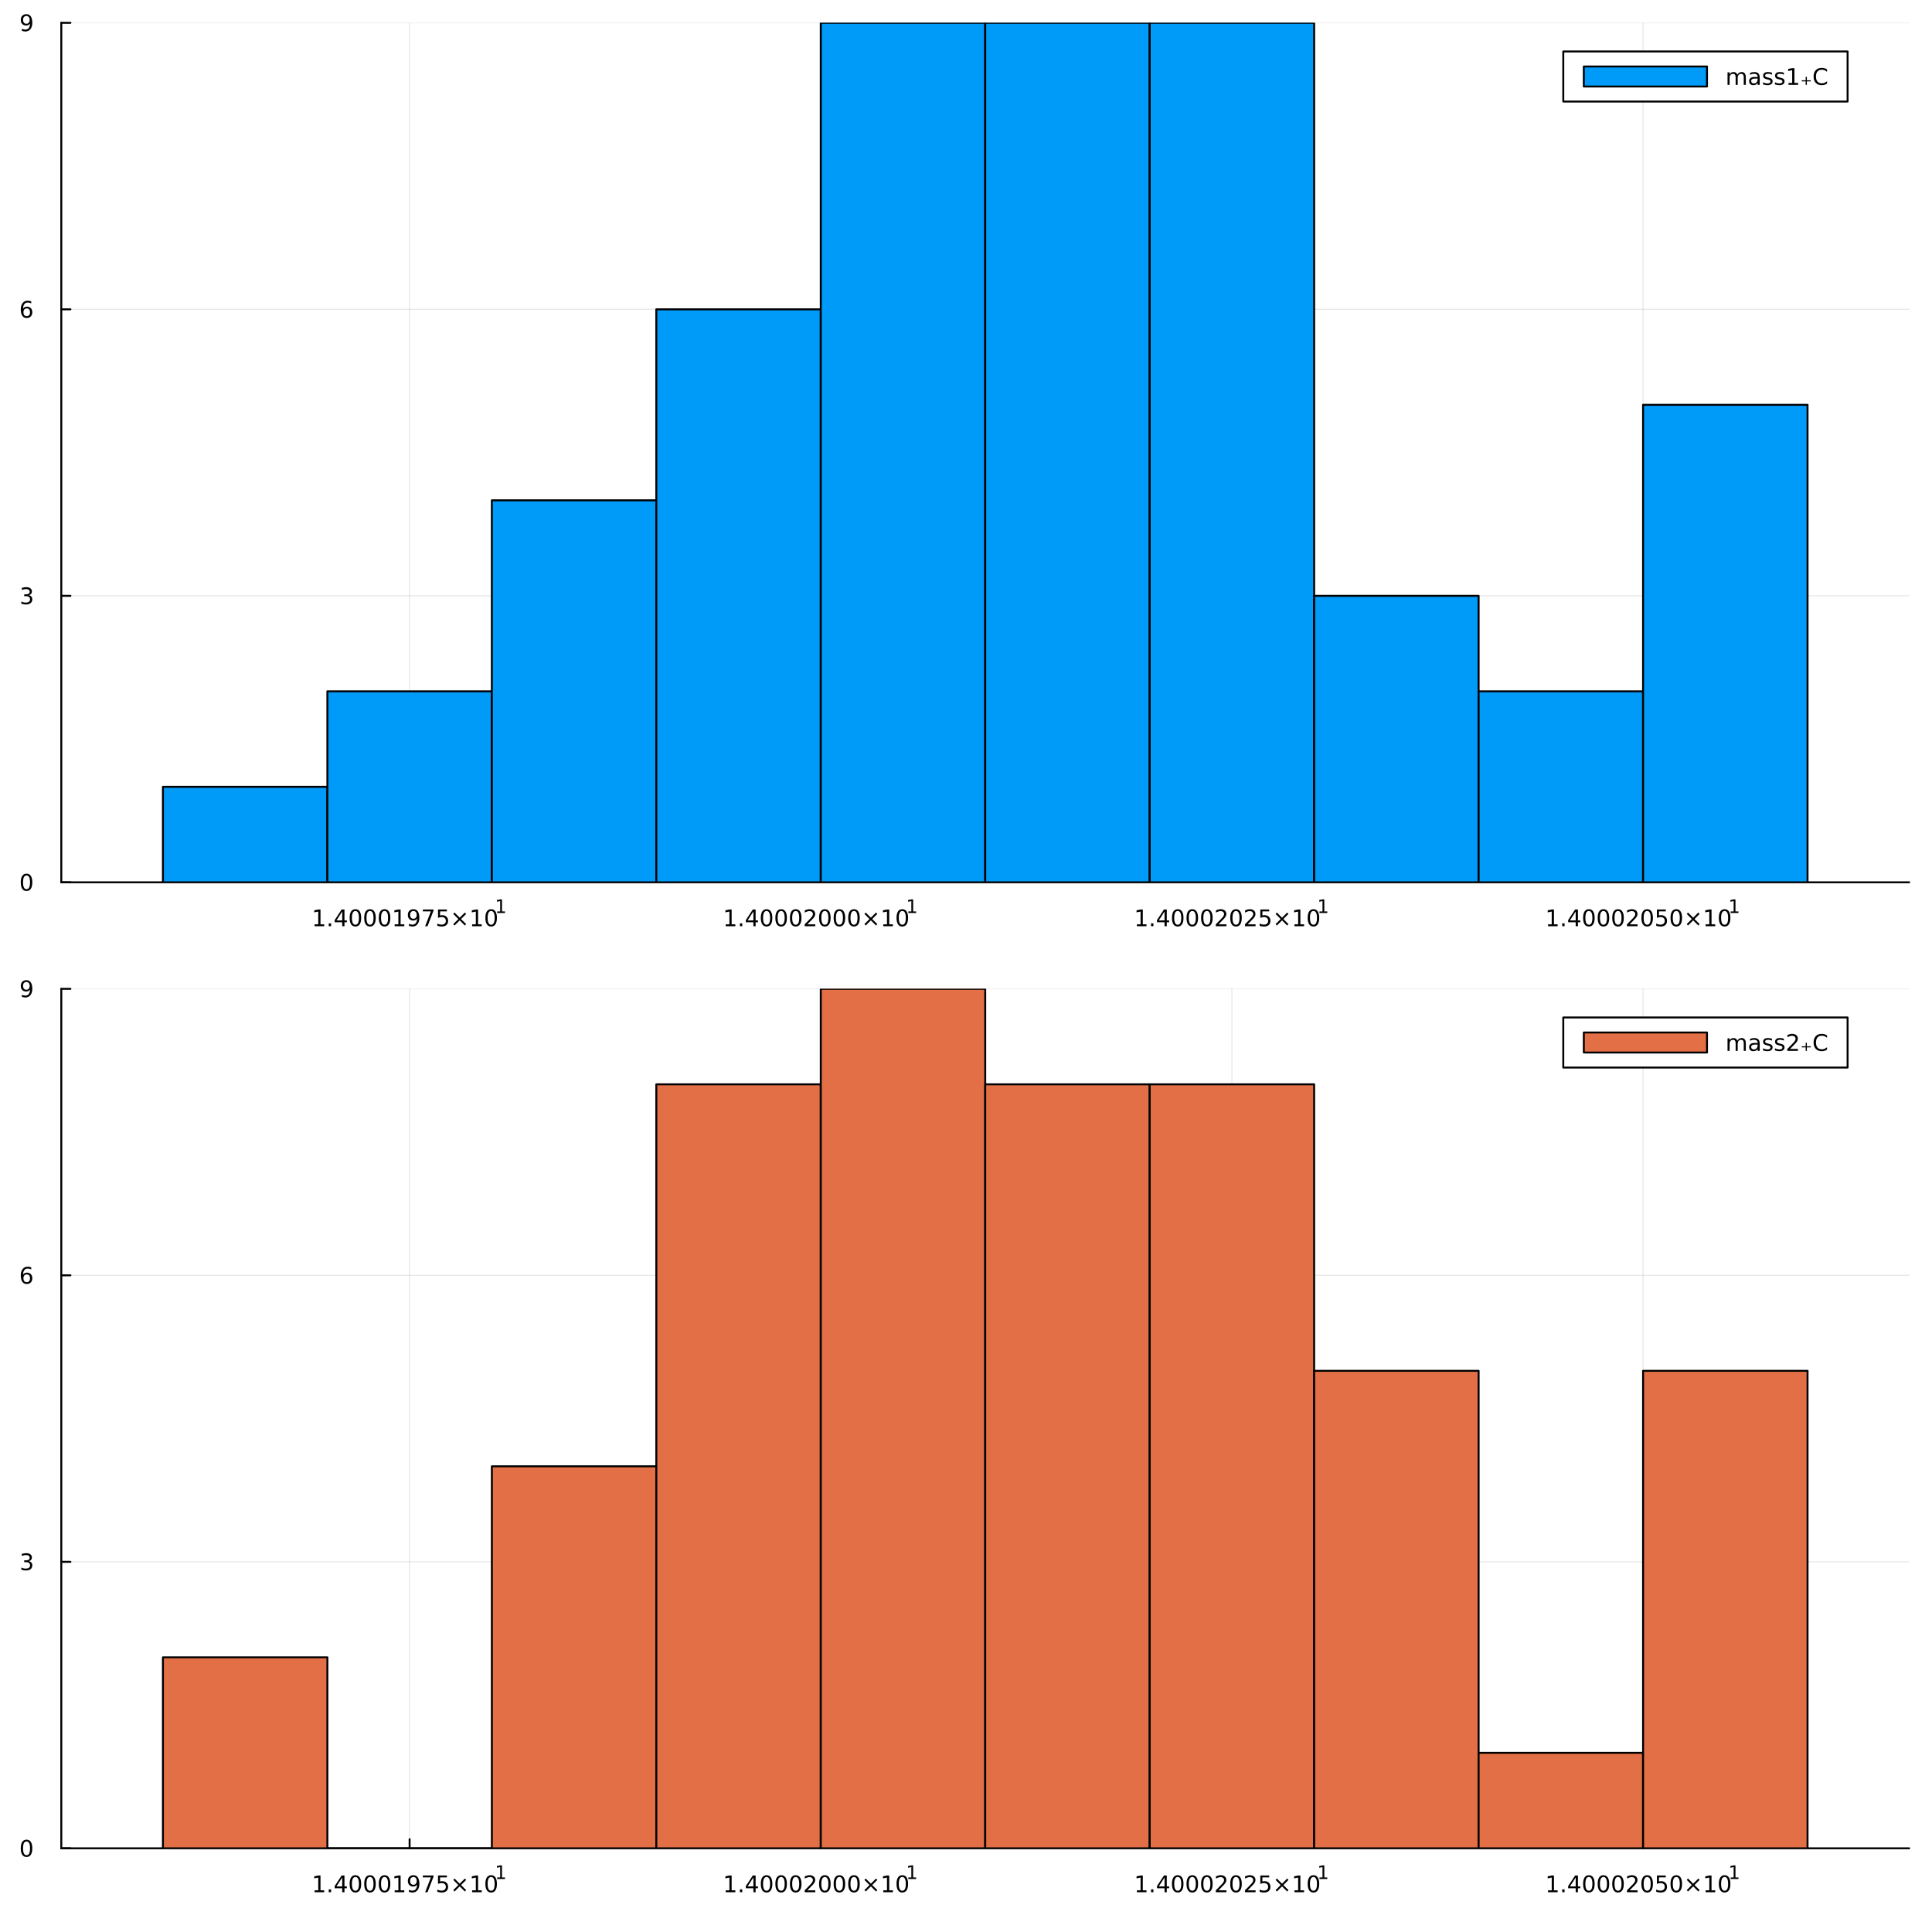 <?xml version="1.0" encoding="utf-8"?>
<svg xmlns="http://www.w3.org/2000/svg" xmlns:xlink="http://www.w3.org/1999/xlink" width="1000" height="1000" viewBox="0 0 4000 4000">
<rect x="0" y="0" width="4000" height="4000" fill="#333333" stroke="none"/>
<defs>
  <clipPath id="clip370">
    <rect x="0" y="0" width="4000" height="4000"/>
  </clipPath>
</defs>
<path clip-path="url(#clip370)" d="M0 4000 L4000 4000 L4000 0 L0 0  Z" fill="#ffffff" fill-rule="evenodd" fill-opacity="1"/>
<defs>
  <clipPath id="clip371">
    <rect x="126" y="2047" width="3827" height="1780"/>
  </clipPath>
</defs>
<path clip-path="url(#clip370)" d="M126.881 1826.74 L3952.76 1826.74 L3952.76 47.244 L126.881 47.244  Z" fill="#ffffff" fill-rule="evenodd" fill-opacity="1"/>
<defs>
  <clipPath id="clip372">
    <rect x="126" y="47" width="3827" height="1780"/>
  </clipPath>
</defs>
<polyline clip-path="url(#clip372)" style="stroke:#000000; stroke-linecap:round; stroke-linejoin:round; stroke-width:2; stroke-opacity:0.1; fill:none" points="848.063,1826.74 848.063,47.244 "/>
<polyline clip-path="url(#clip372)" style="stroke:#000000; stroke-linecap:round; stroke-linejoin:round; stroke-width:2; stroke-opacity:0.1; fill:none" points="1699.32,1826.74 1699.32,47.244 "/>
<polyline clip-path="url(#clip372)" style="stroke:#000000; stroke-linecap:round; stroke-linejoin:round; stroke-width:2; stroke-opacity:0.1; fill:none" points="2550.57,1826.74 2550.57,47.244 "/>
<polyline clip-path="url(#clip372)" style="stroke:#000000; stroke-linecap:round; stroke-linejoin:round; stroke-width:2; stroke-opacity:0.1; fill:none" points="3401.82,1826.74 3401.82,47.244 "/>
<polyline clip-path="url(#clip372)" style="stroke:#000000; stroke-linecap:round; stroke-linejoin:round; stroke-width:2; stroke-opacity:0.1; fill:none" points="126.881,1826.74 3952.76,1826.74 "/>
<polyline clip-path="url(#clip372)" style="stroke:#000000; stroke-linecap:round; stroke-linejoin:round; stroke-width:2; stroke-opacity:0.1; fill:none" points="126.881,1233.58 3952.76,1233.58 "/>
<polyline clip-path="url(#clip372)" style="stroke:#000000; stroke-linecap:round; stroke-linejoin:round; stroke-width:2; stroke-opacity:0.1; fill:none" points="126.881,640.41 3952.76,640.41 "/>
<polyline clip-path="url(#clip372)" style="stroke:#000000; stroke-linecap:round; stroke-linejoin:round; stroke-width:2; stroke-opacity:0.1; fill:none" points="126.881,47.244 3952.76,47.244 "/>
<polyline clip-path="url(#clip370)" style="stroke:#000000; stroke-linecap:round; stroke-linejoin:round; stroke-width:4; stroke-opacity:1; fill:none" points="126.881,1826.74 3952.76,1826.74 "/>
<polyline clip-path="url(#clip370)" style="stroke:#000000; stroke-linecap:round; stroke-linejoin:round; stroke-width:4; stroke-opacity:1; fill:none" points="848.063,1826.74 848.063,1807.85 "/>
<polyline clip-path="url(#clip370)" style="stroke:#000000; stroke-linecap:round; stroke-linejoin:round; stroke-width:4; stroke-opacity:1; fill:none" points="1699.32,1826.74 1699.32,1807.85 "/>
<polyline clip-path="url(#clip370)" style="stroke:#000000; stroke-linecap:round; stroke-linejoin:round; stroke-width:4; stroke-opacity:1; fill:none" points="2550.57,1826.74 2550.57,1807.85 "/>
<polyline clip-path="url(#clip370)" style="stroke:#000000; stroke-linecap:round; stroke-linejoin:round; stroke-width:4; stroke-opacity:1; fill:none" points="3401.82,1826.74 3401.82,1807.85 "/>
<path clip-path="url(#clip370)" d="M651.267 1913.67 L658.905 1913.67 L658.905 1887.3 L650.595 1888.97 L650.595 1884.71 L658.859 1883.04 L663.535 1883.04 L663.535 1913.67 L671.174 1913.67 L671.174 1917.6 L651.267 1917.6 L651.267 1913.67 Z" fill="#000000" fill-rule="nonzero" fill-opacity="1" /><path clip-path="url(#clip370)" d="M680.618 1911.72 L685.502 1911.72 L685.502 1917.6 L680.618 1917.6 L680.618 1911.72 Z" fill="#000000" fill-rule="nonzero" fill-opacity="1" /><path clip-path="url(#clip370)" d="M708.535 1887.12 L696.729 1905.57 L708.535 1905.57 L708.535 1887.12 M707.308 1883.04 L713.188 1883.04 L713.188 1905.57 L718.118 1905.57 L718.118 1909.45 L713.188 1909.45 L713.188 1917.6 L708.535 1917.6 L708.535 1909.45 L692.933 1909.45 L692.933 1904.94 L707.308 1883.04 Z" fill="#000000" fill-rule="nonzero" fill-opacity="1" /><path clip-path="url(#clip370)" d="M735.849 1886.12 Q732.238 1886.12 730.41 1889.69 Q728.604 1893.23 728.604 1900.36 Q728.604 1907.46 730.41 1911.03 Q732.238 1914.57 735.849 1914.57 Q739.484 1914.57 741.289 1911.03 Q743.118 1907.46 743.118 1900.36 Q743.118 1893.23 741.289 1889.69 Q739.484 1886.12 735.849 1886.12 M735.849 1882.42 Q741.66 1882.42 744.715 1887.02 Q747.794 1891.61 747.794 1900.36 Q747.794 1909.08 744.715 1913.69 Q741.66 1918.27 735.849 1918.27 Q730.039 1918.27 726.961 1913.69 Q723.905 1909.08 723.905 1900.36 Q723.905 1891.61 726.961 1887.02 Q730.039 1882.42 735.849 1882.42 Z" fill="#000000" fill-rule="nonzero" fill-opacity="1" /><path clip-path="url(#clip370)" d="M766.011 1886.12 Q762.4 1886.12 760.572 1889.69 Q758.766 1893.23 758.766 1900.36 Q758.766 1907.46 760.572 1911.03 Q762.4 1914.57 766.011 1914.57 Q769.646 1914.57 771.451 1911.03 Q773.28 1907.46 773.28 1900.36 Q773.28 1893.23 771.451 1889.69 Q769.646 1886.12 766.011 1886.12 M766.011 1882.42 Q771.821 1882.42 774.877 1887.02 Q777.956 1891.61 777.956 1900.36 Q777.956 1909.08 774.877 1913.69 Q771.821 1918.27 766.011 1918.27 Q760.201 1918.27 757.122 1913.69 Q754.067 1909.08 754.067 1900.36 Q754.067 1891.61 757.122 1887.02 Q760.201 1882.42 766.011 1882.42 Z" fill="#000000" fill-rule="nonzero" fill-opacity="1" /><path clip-path="url(#clip370)" d="M796.173 1886.12 Q792.562 1886.12 790.733 1889.69 Q788.928 1893.23 788.928 1900.36 Q788.928 1907.46 790.733 1911.03 Q792.562 1914.57 796.173 1914.57 Q799.807 1914.57 801.613 1911.03 Q803.442 1907.46 803.442 1900.36 Q803.442 1893.23 801.613 1889.69 Q799.807 1886.12 796.173 1886.12 M796.173 1882.42 Q801.983 1882.42 805.039 1887.02 Q808.118 1891.61 808.118 1900.36 Q808.118 1909.08 805.039 1913.69 Q801.983 1918.27 796.173 1918.27 Q790.363 1918.27 787.284 1913.69 Q784.229 1909.08 784.229 1900.36 Q784.229 1891.61 787.284 1887.02 Q790.363 1882.42 796.173 1882.42 Z" fill="#000000" fill-rule="nonzero" fill-opacity="1" /><path clip-path="url(#clip370)" d="M817.145 1913.67 L824.784 1913.67 L824.784 1887.3 L816.474 1888.97 L816.474 1884.71 L824.738 1883.04 L829.414 1883.04 L829.414 1913.67 L837.053 1913.67 L837.053 1917.6 L817.145 1917.6 L817.145 1913.67 Z" fill="#000000" fill-rule="nonzero" fill-opacity="1" /><path clip-path="url(#clip370)" d="M846.636 1916.89 L846.636 1912.63 Q848.395 1913.46 850.201 1913.9 Q852.006 1914.34 853.742 1914.34 Q858.372 1914.34 860.802 1911.24 Q863.256 1908.11 863.603 1901.77 Q862.261 1903.76 860.201 1904.83 Q858.14 1905.89 855.64 1905.89 Q850.455 1905.89 847.423 1902.77 Q844.414 1899.62 844.414 1894.18 Q844.414 1888.85 847.562 1885.64 Q850.71 1882.42 855.941 1882.42 Q861.937 1882.42 865.085 1887.02 Q868.256 1891.61 868.256 1900.36 Q868.256 1908.53 864.367 1913.41 Q860.502 1918.27 853.951 1918.27 Q852.191 1918.27 850.386 1917.93 Q848.58 1917.58 846.636 1916.89 M855.941 1902.23 Q859.09 1902.23 860.918 1900.08 Q862.77 1897.93 862.77 1894.18 Q862.77 1890.45 860.918 1888.3 Q859.09 1886.12 855.941 1886.12 Q852.793 1886.12 850.941 1888.3 Q849.113 1890.45 849.113 1894.18 Q849.113 1897.93 850.941 1900.08 Q852.793 1902.23 855.941 1902.23 Z" fill="#000000" fill-rule="nonzero" fill-opacity="1" /><path clip-path="url(#clip370)" d="M875.478 1883.04 L897.7 1883.04 L897.7 1885.03 L885.154 1917.6 L880.27 1917.6 L892.075 1886.98 L875.478 1886.98 L875.478 1883.04 Z" fill="#000000" fill-rule="nonzero" fill-opacity="1" /><path clip-path="url(#clip370)" d="M906.867 1883.04 L925.223 1883.04 L925.223 1886.98 L911.149 1886.98 L911.149 1895.45 Q912.168 1895.1 913.186 1894.94 Q914.205 1894.76 915.223 1894.76 Q921.01 1894.76 924.39 1897.93 Q927.77 1901.1 927.77 1906.52 Q927.77 1912.09 924.297 1915.2 Q920.825 1918.27 914.506 1918.27 Q912.33 1918.27 910.061 1917.9 Q907.816 1917.53 905.409 1916.79 L905.409 1912.09 Q907.492 1913.23 909.714 1913.78 Q911.936 1914.34 914.413 1914.34 Q918.418 1914.34 920.756 1912.23 Q923.094 1910.13 923.094 1906.52 Q923.094 1902.9 920.756 1900.8 Q918.418 1898.69 914.413 1898.69 Q912.538 1898.69 910.663 1899.11 Q908.811 1899.52 906.867 1900.4 L906.867 1883.04 Z" fill="#000000" fill-rule="nonzero" fill-opacity="1" /><path clip-path="url(#clip370)" d="M965.154 1892.14 L954.575 1902.77 L965.154 1913.34 L962.399 1916.14 L951.774 1905.52 L941.149 1916.14 L938.418 1913.34 L948.973 1902.77 L938.418 1892.14 L941.149 1889.34 L951.774 1899.96 L962.399 1889.34 L965.154 1892.14 Z" fill="#000000" fill-rule="nonzero" fill-opacity="1" /><path clip-path="url(#clip370)" d="M977.515 1913.67 L985.154 1913.67 L985.154 1887.3 L976.844 1888.97 L976.844 1884.71 L985.107 1883.04 L989.783 1883.04 L989.783 1913.67 L997.422 1913.67 L997.422 1917.6 L977.515 1917.6 L977.515 1913.67 Z" fill="#000000" fill-rule="nonzero" fill-opacity="1" /><path clip-path="url(#clip370)" d="M1016.87 1886.12 Q1013.26 1886.12 1011.43 1889.69 Q1009.62 1893.23 1009.62 1900.36 Q1009.62 1907.46 1011.43 1911.03 Q1013.26 1914.57 1016.87 1914.57 Q1020.5 1914.57 1022.31 1911.03 Q1024.13 1907.46 1024.13 1900.36 Q1024.13 1893.23 1022.31 1889.69 Q1020.5 1886.12 1016.87 1886.12 M1016.87 1882.42 Q1022.68 1882.42 1025.73 1887.02 Q1028.81 1891.61 1028.81 1900.36 Q1028.81 1909.08 1025.73 1913.69 Q1022.68 1918.27 1016.87 1918.27 Q1011.06 1918.27 1007.98 1913.69 Q1004.92 1909.08 1004.92 1900.36 Q1004.92 1891.61 1007.98 1887.02 Q1011.06 1882.42 1016.87 1882.42 Z" fill="#000000" fill-rule="nonzero" fill-opacity="1" /><path clip-path="url(#clip370)" d="M1029.36 1887 L1035.56 1887 L1035.56 1865.57 L1028.81 1866.93 L1028.81 1863.47 L1035.53 1862.11 L1039.32 1862.11 L1039.32 1887 L1045.53 1887 L1045.53 1890.19 L1029.36 1890.19 L1029.36 1887 Z" fill="#000000" fill-rule="nonzero" fill-opacity="1" /><path clip-path="url(#clip370)" d="M1502.52 1913.67 L1510.16 1913.67 L1510.16 1887.3 L1501.85 1888.97 L1501.85 1884.71 L1510.11 1883.04 L1514.79 1883.04 L1514.79 1913.67 L1522.43 1913.67 L1522.43 1917.6 L1502.52 1917.6 L1502.52 1913.67 Z" fill="#000000" fill-rule="nonzero" fill-opacity="1" /><path clip-path="url(#clip370)" d="M1531.87 1911.72 L1536.76 1911.72 L1536.76 1917.6 L1531.87 1917.6 L1531.87 1911.72 Z" fill="#000000" fill-rule="nonzero" fill-opacity="1" /><path clip-path="url(#clip370)" d="M1559.79 1887.12 L1547.98 1905.57 L1559.79 1905.57 L1559.79 1887.12 M1558.56 1883.04 L1564.44 1883.04 L1564.44 1905.57 L1569.37 1905.57 L1569.37 1909.45 L1564.44 1909.45 L1564.44 1917.6 L1559.79 1917.6 L1559.79 1909.45 L1544.19 1909.45 L1544.19 1904.94 L1558.56 1883.04 Z" fill="#000000" fill-rule="nonzero" fill-opacity="1" /><path clip-path="url(#clip370)" d="M1587.1 1886.12 Q1583.49 1886.12 1581.66 1889.69 Q1579.86 1893.23 1579.86 1900.36 Q1579.86 1907.46 1581.66 1911.03 Q1583.49 1914.57 1587.1 1914.57 Q1590.74 1914.57 1592.54 1911.03 Q1594.37 1907.46 1594.37 1900.36 Q1594.37 1893.23 1592.54 1889.69 Q1590.74 1886.12 1587.1 1886.12 M1587.1 1882.42 Q1592.91 1882.42 1595.97 1887.02 Q1599.05 1891.61 1599.05 1900.36 Q1599.05 1909.08 1595.97 1913.69 Q1592.91 1918.27 1587.1 1918.27 Q1581.29 1918.27 1578.21 1913.69 Q1575.16 1909.08 1575.16 1900.36 Q1575.16 1891.61 1578.21 1887.02 Q1581.29 1882.42 1587.1 1882.42 Z" fill="#000000" fill-rule="nonzero" fill-opacity="1" /><path clip-path="url(#clip370)" d="M1617.27 1886.12 Q1613.65 1886.12 1611.83 1889.69 Q1610.02 1893.23 1610.02 1900.36 Q1610.02 1907.46 1611.83 1911.03 Q1613.65 1914.57 1617.27 1914.57 Q1620.9 1914.57 1622.7 1911.03 Q1624.53 1907.46 1624.53 1900.36 Q1624.53 1893.23 1622.7 1889.69 Q1620.9 1886.12 1617.27 1886.12 M1617.27 1882.42 Q1623.08 1882.42 1626.13 1887.02 Q1629.21 1891.61 1629.21 1900.36 Q1629.21 1909.08 1626.13 1913.69 Q1623.08 1918.27 1617.27 1918.27 Q1611.45 1918.27 1608.38 1913.69 Q1605.32 1909.08 1605.32 1900.36 Q1605.32 1891.61 1608.38 1887.02 Q1611.45 1882.42 1617.27 1882.42 Z" fill="#000000" fill-rule="nonzero" fill-opacity="1" /><path clip-path="url(#clip370)" d="M1647.43 1886.12 Q1643.82 1886.12 1641.99 1889.69 Q1640.18 1893.23 1640.18 1900.36 Q1640.18 1907.46 1641.99 1911.03 Q1643.82 1914.57 1647.43 1914.57 Q1651.06 1914.57 1652.87 1911.03 Q1654.7 1907.46 1654.7 1900.36 Q1654.7 1893.23 1652.87 1889.69 Q1651.06 1886.12 1647.43 1886.12 M1647.43 1882.42 Q1653.24 1882.42 1656.29 1887.02 Q1659.37 1891.61 1659.37 1900.36 Q1659.37 1909.08 1656.29 1913.69 Q1653.24 1918.27 1647.43 1918.27 Q1641.62 1918.27 1638.54 1913.69 Q1635.48 1909.08 1635.48 1900.36 Q1635.48 1891.61 1638.54 1887.02 Q1641.62 1882.42 1647.43 1882.42 Z" fill="#000000" fill-rule="nonzero" fill-opacity="1" /><path clip-path="url(#clip370)" d="M1671.62 1913.67 L1687.94 1913.67 L1687.94 1917.6 L1665.99 1917.6 L1665.99 1913.67 Q1668.65 1910.91 1673.24 1906.28 Q1677.84 1901.63 1679.02 1900.29 Q1681.27 1897.77 1682.15 1896.03 Q1683.05 1894.27 1683.05 1892.58 Q1683.05 1889.83 1681.11 1888.09 Q1679.19 1886.35 1676.08 1886.35 Q1673.89 1886.35 1671.43 1887.12 Q1669 1887.88 1666.22 1889.43 L1666.22 1884.71 Q1669.05 1883.58 1671.5 1883 Q1673.95 1882.42 1675.99 1882.42 Q1681.36 1882.42 1684.56 1885.1 Q1687.75 1887.79 1687.75 1892.28 Q1687.75 1894.41 1686.94 1896.33 Q1686.15 1898.23 1684.05 1900.82 Q1683.47 1901.49 1680.37 1904.71 Q1677.26 1907.9 1671.62 1913.67 Z" fill="#000000" fill-rule="nonzero" fill-opacity="1" /><path clip-path="url(#clip370)" d="M1707.75 1886.12 Q1704.14 1886.12 1702.31 1889.69 Q1700.51 1893.23 1700.51 1900.36 Q1700.51 1907.46 1702.31 1911.03 Q1704.14 1914.57 1707.75 1914.57 Q1711.38 1914.57 1713.19 1911.03 Q1715.02 1907.46 1715.02 1900.36 Q1715.02 1893.23 1713.19 1889.69 Q1711.38 1886.12 1707.75 1886.12 M1707.75 1882.42 Q1713.56 1882.42 1716.62 1887.02 Q1719.7 1891.61 1719.7 1900.36 Q1719.7 1909.08 1716.62 1913.69 Q1713.56 1918.27 1707.75 1918.27 Q1701.94 1918.27 1698.86 1913.69 Q1695.81 1909.08 1695.81 1900.36 Q1695.81 1891.61 1698.86 1887.02 Q1701.94 1882.42 1707.75 1882.42 Z" fill="#000000" fill-rule="nonzero" fill-opacity="1" /><path clip-path="url(#clip370)" d="M1737.91 1886.12 Q1734.3 1886.12 1732.47 1889.69 Q1730.67 1893.23 1730.67 1900.36 Q1730.67 1907.46 1732.47 1911.03 Q1734.3 1914.57 1737.91 1914.57 Q1741.55 1914.57 1743.35 1911.03 Q1745.18 1907.46 1745.18 1900.36 Q1745.18 1893.23 1743.35 1889.69 Q1741.55 1886.12 1737.91 1886.12 M1737.91 1882.42 Q1743.72 1882.42 1746.78 1887.02 Q1749.86 1891.61 1749.86 1900.36 Q1749.86 1909.08 1746.78 1913.69 Q1743.72 1918.27 1737.91 1918.27 Q1732.1 1918.27 1729.02 1913.69 Q1725.97 1909.08 1725.97 1900.36 Q1725.97 1891.61 1729.02 1887.02 Q1732.1 1882.42 1737.91 1882.42 Z" fill="#000000" fill-rule="nonzero" fill-opacity="1" /><path clip-path="url(#clip370)" d="M1768.07 1886.12 Q1764.46 1886.12 1762.63 1889.69 Q1760.83 1893.23 1760.83 1900.36 Q1760.83 1907.46 1762.63 1911.03 Q1764.46 1914.57 1768.07 1914.57 Q1771.71 1914.57 1773.51 1911.03 Q1775.34 1907.46 1775.34 1900.36 Q1775.34 1893.23 1773.51 1889.69 Q1771.71 1886.12 1768.07 1886.12 M1768.07 1882.42 Q1773.88 1882.42 1776.94 1887.02 Q1780.02 1891.61 1780.02 1900.36 Q1780.02 1909.08 1776.94 1913.69 Q1773.88 1918.27 1768.07 1918.27 Q1762.26 1918.27 1759.19 1913.69 Q1756.13 1909.08 1756.13 1900.36 Q1756.13 1891.61 1759.19 1887.02 Q1762.26 1882.42 1768.07 1882.42 Z" fill="#000000" fill-rule="nonzero" fill-opacity="1" /><path clip-path="url(#clip370)" d="M1816.41 1892.14 L1805.83 1902.77 L1816.41 1913.34 L1813.65 1916.14 L1803.03 1905.52 L1792.4 1916.14 L1789.67 1913.34 L1800.23 1902.77 L1789.67 1892.14 L1792.4 1889.34 L1803.03 1899.96 L1813.65 1889.34 L1816.41 1892.14 Z" fill="#000000" fill-rule="nonzero" fill-opacity="1" /><path clip-path="url(#clip370)" d="M1828.77 1913.67 L1836.41 1913.67 L1836.41 1887.3 L1828.1 1888.97 L1828.1 1884.71 L1836.36 1883.04 L1841.04 1883.04 L1841.04 1913.67 L1848.68 1913.67 L1848.68 1917.6 L1828.77 1917.6 L1828.77 1913.67 Z" fill="#000000" fill-rule="nonzero" fill-opacity="1" /><path clip-path="url(#clip370)" d="M1868.12 1886.12 Q1864.51 1886.12 1862.68 1889.69 Q1860.87 1893.23 1860.87 1900.36 Q1860.87 1907.46 1862.68 1911.03 Q1864.51 1914.57 1868.12 1914.57 Q1871.75 1914.57 1873.56 1911.03 Q1875.39 1907.46 1875.39 1900.36 Q1875.39 1893.23 1873.56 1889.69 Q1871.75 1886.12 1868.12 1886.12 M1868.12 1882.42 Q1873.93 1882.42 1876.99 1887.02 Q1880.06 1891.61 1880.06 1900.36 Q1880.06 1909.08 1876.99 1913.69 Q1873.93 1918.27 1868.12 1918.27 Q1862.31 1918.27 1859.23 1913.69 Q1856.18 1909.08 1856.18 1900.36 Q1856.18 1891.61 1859.23 1887.02 Q1862.31 1882.42 1868.12 1882.42 Z" fill="#000000" fill-rule="nonzero" fill-opacity="1" /><path clip-path="url(#clip370)" d="M1880.61 1887 L1886.82 1887 L1886.82 1865.57 L1880.06 1866.93 L1880.06 1863.47 L1886.78 1862.11 L1890.58 1862.11 L1890.58 1887 L1896.78 1887 L1896.78 1890.19 L1880.61 1890.19 L1880.61 1887 Z" fill="#000000" fill-rule="nonzero" fill-opacity="1" /><path clip-path="url(#clip370)" d="M2353.77 1913.67 L2361.41 1913.67 L2361.41 1887.3 L2353.1 1888.97 L2353.1 1884.71 L2361.37 1883.04 L2366.04 1883.04 L2366.04 1913.67 L2373.68 1913.67 L2373.68 1917.6 L2353.77 1917.6 L2353.77 1913.67 Z" fill="#000000" fill-rule="nonzero" fill-opacity="1" /><path clip-path="url(#clip370)" d="M2383.13 1911.72 L2388.01 1911.72 L2388.01 1917.6 L2383.13 1917.6 L2383.13 1911.72 Z" fill="#000000" fill-rule="nonzero" fill-opacity="1" /><path clip-path="url(#clip370)" d="M2411.04 1887.12 L2399.24 1905.57 L2411.04 1905.57 L2411.04 1887.12 M2409.82 1883.04 L2415.7 1883.04 L2415.7 1905.57 L2420.63 1905.57 L2420.63 1909.45 L2415.7 1909.45 L2415.7 1917.6 L2411.04 1917.6 L2411.04 1909.45 L2395.44 1909.45 L2395.44 1904.94 L2409.82 1883.04 Z" fill="#000000" fill-rule="nonzero" fill-opacity="1" /><path clip-path="url(#clip370)" d="M2438.36 1886.12 Q2434.75 1886.12 2432.92 1889.69 Q2431.11 1893.23 2431.11 1900.36 Q2431.11 1907.46 2432.92 1911.03 Q2434.75 1914.57 2438.36 1914.57 Q2441.99 1914.57 2443.8 1911.03 Q2445.63 1907.46 2445.63 1900.36 Q2445.63 1893.23 2443.8 1889.69 Q2441.99 1886.12 2438.36 1886.12 M2438.36 1882.42 Q2444.17 1882.42 2447.22 1887.02 Q2450.3 1891.61 2450.3 1900.36 Q2450.3 1909.08 2447.22 1913.69 Q2444.17 1918.27 2438.36 1918.27 Q2432.55 1918.27 2429.47 1913.69 Q2426.41 1909.08 2426.41 1900.36 Q2426.41 1891.61 2429.47 1887.02 Q2432.55 1882.42 2438.36 1882.42 Z" fill="#000000" fill-rule="nonzero" fill-opacity="1" /><path clip-path="url(#clip370)" d="M2468.52 1886.12 Q2464.91 1886.12 2463.08 1889.69 Q2461.27 1893.23 2461.27 1900.36 Q2461.27 1907.46 2463.08 1911.03 Q2464.91 1914.57 2468.52 1914.57 Q2472.15 1914.57 2473.96 1911.03 Q2475.79 1907.46 2475.79 1900.36 Q2475.79 1893.23 2473.96 1889.69 Q2472.15 1886.12 2468.52 1886.12 M2468.52 1882.42 Q2474.33 1882.42 2477.38 1887.02 Q2480.46 1891.61 2480.46 1900.36 Q2480.46 1909.08 2477.38 1913.69 Q2474.33 1918.27 2468.52 1918.27 Q2462.71 1918.27 2459.63 1913.69 Q2456.57 1909.08 2456.57 1900.36 Q2456.57 1891.61 2459.63 1887.02 Q2462.71 1882.42 2468.52 1882.42 Z" fill="#000000" fill-rule="nonzero" fill-opacity="1" /><path clip-path="url(#clip370)" d="M2498.68 1886.12 Q2495.07 1886.12 2493.24 1889.69 Q2491.44 1893.23 2491.44 1900.36 Q2491.44 1907.46 2493.24 1911.03 Q2495.07 1914.57 2498.68 1914.57 Q2502.31 1914.57 2504.12 1911.03 Q2505.95 1907.46 2505.95 1900.36 Q2505.95 1893.23 2504.12 1889.69 Q2502.31 1886.12 2498.68 1886.12 M2498.68 1882.42 Q2504.49 1882.42 2507.55 1887.02 Q2510.63 1891.61 2510.63 1900.36 Q2510.63 1909.08 2507.55 1913.69 Q2504.49 1918.27 2498.68 1918.27 Q2492.87 1918.27 2489.79 1913.69 Q2486.74 1909.08 2486.74 1900.36 Q2486.74 1891.61 2489.79 1887.02 Q2492.87 1882.42 2498.68 1882.42 Z" fill="#000000" fill-rule="nonzero" fill-opacity="1" /><path clip-path="url(#clip370)" d="M2522.87 1913.67 L2539.19 1913.67 L2539.19 1917.6 L2517.25 1917.6 L2517.25 1913.67 Q2519.91 1910.91 2524.49 1906.28 Q2529.1 1901.63 2530.28 1900.29 Q2532.52 1897.77 2533.4 1896.03 Q2534.31 1894.27 2534.31 1892.58 Q2534.31 1889.83 2532.36 1888.09 Q2530.44 1886.35 2527.34 1886.35 Q2525.14 1886.35 2522.69 1887.12 Q2520.25 1887.88 2517.48 1889.43 L2517.48 1884.71 Q2520.3 1883.58 2522.75 1883 Q2525.21 1882.42 2527.25 1882.42 Q2532.62 1882.42 2535.81 1885.1 Q2539 1887.79 2539 1892.28 Q2539 1894.41 2538.19 1896.33 Q2537.41 1898.23 2535.3 1900.82 Q2534.72 1901.49 2531.62 1904.71 Q2528.52 1907.9 2522.87 1913.67 Z" fill="#000000" fill-rule="nonzero" fill-opacity="1" /><path clip-path="url(#clip370)" d="M2559 1886.12 Q2555.39 1886.12 2553.56 1889.69 Q2551.76 1893.23 2551.76 1900.36 Q2551.76 1907.46 2553.56 1911.03 Q2555.39 1914.57 2559 1914.57 Q2562.64 1914.57 2564.44 1911.03 Q2566.27 1907.46 2566.27 1900.36 Q2566.27 1893.23 2564.44 1889.69 Q2562.64 1886.12 2559 1886.12 M2559 1882.42 Q2564.81 1882.42 2567.87 1887.02 Q2570.95 1891.61 2570.95 1900.36 Q2570.95 1909.08 2567.87 1913.69 Q2564.81 1918.27 2559 1918.27 Q2553.19 1918.27 2550.12 1913.69 Q2547.06 1909.08 2547.06 1900.36 Q2547.06 1891.61 2550.12 1887.02 Q2553.19 1882.42 2559 1882.42 Z" fill="#000000" fill-rule="nonzero" fill-opacity="1" /><path clip-path="url(#clip370)" d="M2583.19 1913.67 L2599.51 1913.67 L2599.51 1917.6 L2577.57 1917.6 L2577.57 1913.67 Q2580.23 1910.91 2584.81 1906.28 Q2589.42 1901.63 2590.6 1900.29 Q2592.85 1897.77 2593.73 1896.03 Q2594.63 1894.27 2594.63 1892.58 Q2594.63 1889.83 2592.68 1888.09 Q2590.76 1886.35 2587.66 1886.35 Q2585.46 1886.35 2583.01 1887.12 Q2580.58 1887.88 2577.8 1889.43 L2577.8 1884.71 Q2580.62 1883.58 2583.08 1883 Q2585.53 1882.42 2587.57 1882.42 Q2592.94 1882.42 2596.13 1885.1 Q2599.33 1887.79 2599.33 1892.28 Q2599.33 1894.41 2598.52 1896.33 Q2597.73 1898.23 2595.62 1900.82 Q2595.05 1901.49 2591.94 1904.71 Q2588.84 1907.9 2583.19 1913.67 Z" fill="#000000" fill-rule="nonzero" fill-opacity="1" /><path clip-path="url(#clip370)" d="M2609.37 1883.04 L2627.73 1883.04 L2627.73 1886.98 L2613.66 1886.98 L2613.66 1895.45 Q2614.68 1895.1 2615.69 1894.94 Q2616.71 1894.76 2617.73 1894.76 Q2623.52 1894.76 2626.9 1897.93 Q2630.28 1901.1 2630.28 1906.52 Q2630.28 1912.09 2626.81 1915.2 Q2623.33 1918.27 2617.01 1918.27 Q2614.84 1918.27 2612.57 1917.9 Q2610.32 1917.53 2607.92 1916.79 L2607.92 1912.09 Q2610 1913.23 2612.22 1913.78 Q2614.44 1914.34 2616.92 1914.34 Q2620.93 1914.34 2623.26 1912.23 Q2625.6 1910.13 2625.6 1906.52 Q2625.6 1902.9 2623.26 1900.8 Q2620.93 1898.69 2616.92 1898.69 Q2615.05 1898.69 2613.17 1899.11 Q2611.32 1899.52 2609.37 1900.4 L2609.37 1883.04 Z" fill="#000000" fill-rule="nonzero" fill-opacity="1" /><path clip-path="url(#clip370)" d="M2667.66 1892.14 L2657.08 1902.77 L2667.66 1913.34 L2664.91 1916.14 L2654.28 1905.52 L2643.66 1916.14 L2640.93 1913.34 L2651.48 1902.77 L2640.93 1892.14 L2643.66 1889.34 L2654.28 1899.96 L2664.91 1889.34 L2667.66 1892.14 Z" fill="#000000" fill-rule="nonzero" fill-opacity="1" /><path clip-path="url(#clip370)" d="M2680.02 1913.67 L2687.66 1913.67 L2687.66 1887.3 L2679.35 1888.97 L2679.35 1884.71 L2687.61 1883.04 L2692.29 1883.04 L2692.29 1913.67 L2699.93 1913.67 L2699.93 1917.6 L2680.02 1917.6 L2680.02 1913.67 Z" fill="#000000" fill-rule="nonzero" fill-opacity="1" /><path clip-path="url(#clip370)" d="M2719.37 1886.12 Q2715.76 1886.12 2713.93 1889.69 Q2712.13 1893.23 2712.13 1900.36 Q2712.13 1907.46 2713.93 1911.03 Q2715.76 1914.57 2719.37 1914.57 Q2723.01 1914.57 2724.81 1911.03 Q2726.64 1907.46 2726.64 1900.36 Q2726.64 1893.23 2724.81 1889.69 Q2723.01 1886.12 2719.37 1886.12 M2719.37 1882.42 Q2725.18 1882.42 2728.24 1887.02 Q2731.32 1891.61 2731.32 1900.36 Q2731.32 1909.08 2728.24 1913.69 Q2725.18 1918.27 2719.37 1918.27 Q2713.56 1918.27 2710.49 1913.69 Q2707.43 1909.08 2707.43 1900.36 Q2707.43 1891.61 2710.49 1887.02 Q2713.56 1882.42 2719.37 1882.42 Z" fill="#000000" fill-rule="nonzero" fill-opacity="1" /><path clip-path="url(#clip370)" d="M2731.86 1887 L2738.07 1887 L2738.07 1865.57 L2731.32 1866.93 L2731.32 1863.47 L2738.03 1862.11 L2741.83 1862.11 L2741.83 1887 L2748.04 1887 L2748.04 1890.19 L2731.86 1890.19 L2731.86 1887 Z" fill="#000000" fill-rule="nonzero" fill-opacity="1" /><path clip-path="url(#clip370)" d="M3205.03 1913.67 L3212.67 1913.67 L3212.67 1887.3 L3204.36 1888.97 L3204.36 1884.71 L3212.62 1883.04 L3217.3 1883.04 L3217.3 1913.67 L3224.94 1913.67 L3224.94 1917.6 L3205.03 1917.6 L3205.03 1913.67 Z" fill="#000000" fill-rule="nonzero" fill-opacity="1" /><path clip-path="url(#clip370)" d="M3234.38 1911.72 L3239.26 1911.72 L3239.26 1917.6 L3234.38 1917.6 L3234.38 1911.72 Z" fill="#000000" fill-rule="nonzero" fill-opacity="1" /><path clip-path="url(#clip370)" d="M3262.3 1887.12 L3250.49 1905.57 L3262.3 1905.57 L3262.3 1887.12 M3261.07 1883.04 L3266.95 1883.04 L3266.95 1905.57 L3271.88 1905.57 L3271.88 1909.45 L3266.95 1909.45 L3266.95 1917.6 L3262.3 1917.6 L3262.3 1909.45 L3246.69 1909.45 L3246.69 1904.94 L3261.07 1883.04 Z" fill="#000000" fill-rule="nonzero" fill-opacity="1" /><path clip-path="url(#clip370)" d="M3289.61 1886.12 Q3286 1886.12 3284.17 1889.69 Q3282.37 1893.23 3282.37 1900.36 Q3282.37 1907.46 3284.17 1911.03 Q3286 1914.57 3289.61 1914.57 Q3293.25 1914.57 3295.05 1911.03 Q3296.88 1907.46 3296.88 1900.36 Q3296.88 1893.23 3295.05 1889.69 Q3293.25 1886.12 3289.61 1886.12 M3289.61 1882.42 Q3295.42 1882.42 3298.48 1887.02 Q3301.56 1891.61 3301.56 1900.36 Q3301.56 1909.08 3298.48 1913.69 Q3295.42 1918.27 3289.61 1918.27 Q3283.8 1918.27 3280.72 1913.69 Q3277.67 1909.08 3277.67 1900.36 Q3277.67 1891.61 3280.72 1887.02 Q3283.8 1882.42 3289.61 1882.42 Z" fill="#000000" fill-rule="nonzero" fill-opacity="1" /><path clip-path="url(#clip370)" d="M3319.77 1886.12 Q3316.16 1886.12 3314.33 1889.69 Q3312.53 1893.23 3312.53 1900.36 Q3312.53 1907.46 3314.33 1911.03 Q3316.16 1914.57 3319.77 1914.57 Q3323.41 1914.57 3325.21 1911.03 Q3327.04 1907.46 3327.04 1900.36 Q3327.04 1893.23 3325.21 1889.69 Q3323.41 1886.12 3319.77 1886.12 M3319.77 1882.42 Q3325.58 1882.42 3328.64 1887.02 Q3331.72 1891.61 3331.72 1900.36 Q3331.72 1909.08 3328.64 1913.69 Q3325.58 1918.27 3319.77 1918.27 Q3313.96 1918.27 3310.88 1913.69 Q3307.83 1909.08 3307.83 1900.36 Q3307.83 1891.61 3310.88 1887.02 Q3313.96 1882.42 3319.77 1882.42 Z" fill="#000000" fill-rule="nonzero" fill-opacity="1" /><path clip-path="url(#clip370)" d="M3349.93 1886.12 Q3346.32 1886.12 3344.49 1889.69 Q3342.69 1893.23 3342.69 1900.36 Q3342.69 1907.46 3344.49 1911.03 Q3346.32 1914.57 3349.93 1914.57 Q3353.57 1914.57 3355.37 1911.03 Q3357.2 1907.46 3357.2 1900.36 Q3357.2 1893.23 3355.37 1889.69 Q3353.57 1886.12 3349.93 1886.12 M3349.93 1882.42 Q3355.74 1882.42 3358.8 1887.02 Q3361.88 1891.61 3361.88 1900.36 Q3361.88 1909.08 3358.8 1913.69 Q3355.74 1918.27 3349.93 1918.27 Q3344.12 1918.27 3341.05 1913.69 Q3337.99 1909.08 3337.99 1900.36 Q3337.99 1891.61 3341.05 1887.02 Q3344.12 1882.42 3349.93 1882.42 Z" fill="#000000" fill-rule="nonzero" fill-opacity="1" /><path clip-path="url(#clip370)" d="M3374.12 1913.67 L3390.44 1913.67 L3390.44 1917.6 L3368.5 1917.6 L3368.5 1913.67 Q3371.16 1910.91 3375.74 1906.28 Q3380.35 1901.63 3381.53 1900.29 Q3383.78 1897.77 3384.66 1896.03 Q3385.56 1894.27 3385.56 1892.58 Q3385.56 1889.83 3383.61 1888.09 Q3381.69 1886.35 3378.59 1886.35 Q3376.39 1886.35 3373.94 1887.12 Q3371.51 1887.88 3368.73 1889.43 L3368.73 1884.71 Q3371.55 1883.58 3374.01 1883 Q3376.46 1882.42 3378.5 1882.42 Q3383.87 1882.42 3387.06 1885.1 Q3390.26 1887.79 3390.26 1892.28 Q3390.26 1894.41 3389.45 1896.33 Q3388.66 1898.23 3386.55 1900.82 Q3385.98 1901.49 3382.87 1904.71 Q3379.77 1907.9 3374.12 1913.67 Z" fill="#000000" fill-rule="nonzero" fill-opacity="1" /><path clip-path="url(#clip370)" d="M3410.26 1886.12 Q3406.65 1886.12 3404.82 1889.69 Q3403.01 1893.23 3403.01 1900.36 Q3403.01 1907.46 3404.82 1911.03 Q3406.65 1914.57 3410.26 1914.57 Q3413.89 1914.57 3415.7 1911.03 Q3417.53 1907.46 3417.53 1900.36 Q3417.53 1893.23 3415.7 1889.69 Q3413.89 1886.12 3410.26 1886.12 M3410.26 1882.42 Q3416.07 1882.42 3419.12 1887.02 Q3422.2 1891.61 3422.2 1900.36 Q3422.2 1909.08 3419.12 1913.69 Q3416.07 1918.27 3410.26 1918.27 Q3404.45 1918.27 3401.37 1913.69 Q3398.31 1909.08 3398.31 1900.36 Q3398.31 1891.61 3401.37 1887.02 Q3404.45 1882.42 3410.26 1882.42 Z" fill="#000000" fill-rule="nonzero" fill-opacity="1" /><path clip-path="url(#clip370)" d="M3430.47 1883.04 L3448.82 1883.04 L3448.82 1886.98 L3434.75 1886.98 L3434.75 1895.45 Q3435.77 1895.1 3436.79 1894.94 Q3437.8 1894.76 3438.82 1894.76 Q3444.61 1894.76 3447.99 1897.93 Q3451.37 1901.1 3451.37 1906.52 Q3451.37 1912.09 3447.9 1915.2 Q3444.42 1918.27 3438.11 1918.27 Q3435.93 1918.27 3433.66 1917.9 Q3431.42 1917.53 3429.01 1916.79 L3429.01 1912.09 Q3431.09 1913.23 3433.31 1913.78 Q3435.54 1914.34 3438.01 1914.34 Q3442.02 1914.34 3444.36 1912.23 Q3446.69 1910.13 3446.69 1906.52 Q3446.69 1902.9 3444.36 1900.8 Q3442.02 1898.69 3438.01 1898.69 Q3436.14 1898.69 3434.26 1899.11 Q3432.41 1899.52 3430.47 1900.4 L3430.47 1883.04 Z" fill="#000000" fill-rule="nonzero" fill-opacity="1" /><path clip-path="url(#clip370)" d="M3470.58 1886.12 Q3466.97 1886.12 3465.14 1889.69 Q3463.34 1893.23 3463.34 1900.36 Q3463.34 1907.46 3465.14 1911.03 Q3466.97 1914.57 3470.58 1914.57 Q3474.22 1914.57 3476.02 1911.03 Q3477.85 1907.46 3477.85 1900.36 Q3477.85 1893.23 3476.02 1889.69 Q3474.22 1886.12 3470.58 1886.12 M3470.58 1882.42 Q3476.39 1882.42 3479.45 1887.02 Q3482.53 1891.61 3482.53 1900.36 Q3482.53 1909.08 3479.45 1913.69 Q3476.39 1918.27 3470.58 1918.27 Q3464.77 1918.27 3461.69 1913.69 Q3458.64 1909.08 3458.64 1900.36 Q3458.64 1891.61 3461.69 1887.02 Q3464.77 1882.42 3470.58 1882.42 Z" fill="#000000" fill-rule="nonzero" fill-opacity="1" /><path clip-path="url(#clip370)" d="M3518.92 1892.14 L3508.34 1902.77 L3518.92 1913.34 L3516.16 1916.14 L3505.54 1905.52 L3494.91 1916.14 L3492.18 1913.34 L3502.73 1902.77 L3492.18 1892.14 L3494.91 1889.34 L3505.54 1899.96 L3516.16 1889.34 L3518.92 1892.14 Z" fill="#000000" fill-rule="nonzero" fill-opacity="1" /><path clip-path="url(#clip370)" d="M3531.28 1913.67 L3538.92 1913.67 L3538.92 1887.3 L3530.6 1888.97 L3530.6 1884.71 L3538.87 1883.04 L3543.54 1883.04 L3543.54 1913.67 L3551.18 1913.67 L3551.18 1917.6 L3531.28 1917.6 L3531.28 1913.67 Z" fill="#000000" fill-rule="nonzero" fill-opacity="1" /><path clip-path="url(#clip370)" d="M3570.63 1886.12 Q3567.02 1886.12 3565.19 1889.69 Q3563.38 1893.23 3563.38 1900.36 Q3563.38 1907.46 3565.19 1911.03 Q3567.02 1914.57 3570.63 1914.57 Q3574.26 1914.57 3576.07 1911.03 Q3577.9 1907.46 3577.9 1900.36 Q3577.9 1893.23 3576.07 1889.69 Q3574.26 1886.12 3570.63 1886.12 M3570.63 1882.42 Q3576.44 1882.42 3579.49 1887.02 Q3582.57 1891.61 3582.57 1900.36 Q3582.57 1909.08 3579.49 1913.69 Q3576.44 1918.27 3570.63 1918.27 Q3564.82 1918.27 3561.74 1913.69 Q3558.68 1909.08 3558.68 1900.36 Q3558.68 1891.61 3561.74 1887.02 Q3564.82 1882.42 3570.63 1882.42 Z" fill="#000000" fill-rule="nonzero" fill-opacity="1" /><path clip-path="url(#clip370)" d="M3583.12 1887 L3589.32 1887 L3589.32 1865.57 L3582.57 1866.93 L3582.57 1863.47 L3589.29 1862.11 L3593.09 1862.11 L3593.09 1887 L3599.29 1887 L3599.29 1890.19 L3583.12 1890.19 L3583.12 1887 Z" fill="#000000" fill-rule="nonzero" fill-opacity="1" /><polyline clip-path="url(#clip370)" style="stroke:#000000; stroke-linecap:round; stroke-linejoin:round; stroke-width:4; stroke-opacity:1; fill:none" points="126.881,1826.74 126.881,47.244 "/>
<polyline clip-path="url(#clip370)" style="stroke:#000000; stroke-linecap:round; stroke-linejoin:round; stroke-width:4; stroke-opacity:1; fill:none" points="126.881,1826.74 145.779,1826.74 "/>
<polyline clip-path="url(#clip370)" style="stroke:#000000; stroke-linecap:round; stroke-linejoin:round; stroke-width:4; stroke-opacity:1; fill:none" points="126.881,1233.58 145.779,1233.58 "/>
<polyline clip-path="url(#clip370)" style="stroke:#000000; stroke-linecap:round; stroke-linejoin:round; stroke-width:4; stroke-opacity:1; fill:none" points="126.881,640.41 145.779,640.41 "/>
<polyline clip-path="url(#clip370)" style="stroke:#000000; stroke-linecap:round; stroke-linejoin:round; stroke-width:4; stroke-opacity:1; fill:none" points="126.881,47.244 145.779,47.244 "/>
<path clip-path="url(#clip370)" d="M54.937 1812.54 Q51.325 1812.54 49.497 1816.11 Q47.691 1819.65 47.691 1826.78 Q47.691 1833.88 49.497 1837.45 Q51.325 1840.99 54.937 1840.99 Q58.571 1840.99 60.376 1837.45 Q62.205 1833.88 62.205 1826.78 Q62.205 1819.65 60.376 1816.11 Q58.571 1812.54 54.937 1812.54 M54.937 1808.84 Q60.747 1808.84 63.802 1813.44 Q66.881 1818.03 66.881 1826.78 Q66.881 1835.5 63.802 1840.11 Q60.747 1844.69 54.937 1844.69 Q49.126 1844.69 46.048 1840.11 Q42.992 1835.5 42.992 1826.78 Q42.992 1818.03 46.048 1813.44 Q49.126 1808.84 54.937 1808.84 Z" fill="#000000" fill-rule="nonzero" fill-opacity="1" /><path clip-path="url(#clip370)" d="M59.751 1232.22 Q63.108 1232.94 64.983 1235.21 Q66.881 1237.48 66.881 1240.81 Q66.881 1245.93 63.362 1248.73 Q59.844 1251.53 53.362 1251.53 Q51.187 1251.53 48.872 1251.09 Q46.58 1250.67 44.126 1249.82 L44.126 1245.3 Q46.071 1246.44 48.386 1247.01 Q50.7 1247.59 53.224 1247.59 Q57.622 1247.59 59.913 1245.86 Q62.228 1244.12 62.228 1240.81 Q62.228 1237.75 60.075 1236.04 Q57.946 1234.31 54.126 1234.31 L50.099 1234.31 L50.099 1230.46 L54.312 1230.46 Q57.761 1230.46 59.589 1229.1 Q61.418 1227.71 61.418 1225.12 Q61.418 1222.45 59.52 1221.04 Q57.645 1219.61 54.126 1219.61 Q52.205 1219.61 50.006 1220.02 Q47.807 1220.44 45.168 1221.32 L45.168 1217.15 Q47.83 1216.41 50.145 1216.04 Q52.483 1215.67 54.543 1215.67 Q59.867 1215.67 62.969 1218.1 Q66.071 1220.51 66.071 1224.63 Q66.071 1227.5 64.427 1229.49 Q62.784 1231.46 59.751 1232.22 Z" fill="#000000" fill-rule="nonzero" fill-opacity="1" /><path clip-path="url(#clip370)" d="M55.353 638.547 Q52.205 638.547 50.353 640.7 Q48.525 642.853 48.525 646.603 Q48.525 650.329 50.353 652.505 Q52.205 654.658 55.353 654.658 Q58.501 654.658 60.33 652.505 Q62.182 650.329 62.182 646.603 Q62.182 642.853 60.33 640.7 Q58.501 638.547 55.353 638.547 M64.635 623.894 L64.635 628.154 Q62.876 627.32 61.071 626.88 Q59.288 626.441 57.529 626.441 Q52.9 626.441 50.446 629.566 Q48.015 632.691 47.668 639.01 Q49.034 636.996 51.094 635.931 Q53.154 634.843 55.631 634.843 Q60.839 634.843 63.849 638.015 Q66.881 641.163 66.881 646.603 Q66.881 651.927 63.733 655.144 Q60.585 658.362 55.353 658.362 Q49.358 658.362 46.187 653.778 Q43.015 649.172 43.015 640.445 Q43.015 632.251 46.904 627.39 Q50.793 622.505 57.344 622.505 Q59.103 622.505 60.886 622.853 Q62.691 623.2 64.635 623.894 Z" fill="#000000" fill-rule="nonzero" fill-opacity="1" /><path clip-path="url(#clip370)" d="M45.261 63.806 L45.261 59.547 Q47.02 60.381 48.825 60.82 Q50.631 61.26 52.367 61.26 Q56.997 61.26 59.427 58.158 Q61.881 55.033 62.228 48.691 Q60.886 50.682 58.825 51.746 Q56.765 52.811 54.265 52.811 Q49.08 52.811 46.048 49.686 Q43.038 46.538 43.038 41.098 Q43.038 35.774 46.187 32.557 Q49.335 29.339 54.566 29.339 Q60.562 29.339 63.71 33.946 Q66.881 38.529 66.881 47.279 Q66.881 55.45 62.992 60.334 Q59.126 65.195 52.575 65.195 Q50.816 65.195 49.011 64.848 Q47.205 64.501 45.261 63.806 M54.566 49.154 Q57.714 49.154 59.543 47.001 Q61.395 44.848 61.395 41.098 Q61.395 37.371 59.543 35.219 Q57.714 33.043 54.566 33.043 Q51.418 33.043 49.566 35.219 Q47.737 37.371 47.737 41.098 Q47.737 44.848 49.566 47.001 Q51.418 49.154 54.566 49.154 Z" fill="#000000" fill-rule="nonzero" fill-opacity="1" /><path clip-path="url(#clip372)" d="M337.311 1629.02 L337.311 1826.74 L677.812 1826.74 L677.812 1629.02 L337.311 1629.02 L337.311 1629.02  Z" fill="#009af9" fill-rule="evenodd" fill-opacity="1"/>
<polyline clip-path="url(#clip372)" style="stroke:#000000; stroke-linecap:round; stroke-linejoin:round; stroke-width:4; stroke-opacity:1; fill:none" points="337.311,1629.02 337.311,1826.74 677.812,1826.74 677.812,1629.02 337.311,1629.02 "/>
<path clip-path="url(#clip372)" d="M677.812 1431.3 L677.812 1826.74 L1018.31 1826.74 L1018.31 1431.3 L677.812 1431.3 L677.812 1431.3  Z" fill="#009af9" fill-rule="evenodd" fill-opacity="1"/>
<polyline clip-path="url(#clip372)" style="stroke:#000000; stroke-linecap:round; stroke-linejoin:round; stroke-width:4; stroke-opacity:1; fill:none" points="677.812,1431.3 677.812,1826.74 1018.31,1826.74 1018.31,1431.3 677.812,1431.3 "/>
<path clip-path="url(#clip372)" d="M1018.31 1035.85 L1018.31 1826.74 L1358.82 1826.74 L1358.82 1035.85 L1018.31 1035.85 L1018.31 1035.85  Z" fill="#009af9" fill-rule="evenodd" fill-opacity="1"/>
<polyline clip-path="url(#clip372)" style="stroke:#000000; stroke-linecap:round; stroke-linejoin:round; stroke-width:4; stroke-opacity:1; fill:none" points="1018.31,1035.85 1018.31,1826.74 1358.82,1826.74 1358.82,1035.85 1018.31,1035.85 "/>
<path clip-path="url(#clip372)" d="M1358.82 640.41 L1358.82 1826.74 L1699.32 1826.74 L1699.32 640.41 L1358.82 640.41 L1358.82 640.41  Z" fill="#009af9" fill-rule="evenodd" fill-opacity="1"/>
<polyline clip-path="url(#clip372)" style="stroke:#000000; stroke-linecap:round; stroke-linejoin:round; stroke-width:4; stroke-opacity:1; fill:none" points="1358.82,640.41 1358.82,1826.74 1699.32,1826.74 1699.32,640.41 1358.82,640.41 "/>
<path clip-path="url(#clip372)" d="M1699.32 47.244 L1699.32 1826.74 L2039.82 1826.74 L2039.82 47.244 L1699.32 47.244 L1699.32 47.244  Z" fill="#009af9" fill-rule="evenodd" fill-opacity="1"/>
<polyline clip-path="url(#clip372)" style="stroke:#000000; stroke-linecap:round; stroke-linejoin:round; stroke-width:4; stroke-opacity:1; fill:none" points="1699.32,47.244 1699.32,1826.74 2039.82,1826.74 2039.82,47.244 1699.32,47.244 "/>
<path clip-path="url(#clip372)" d="M2039.82 47.244 L2039.82 1826.74 L2380.32 1826.74 L2380.32 47.244 L2039.82 47.244 L2039.82 47.244  Z" fill="#009af9" fill-rule="evenodd" fill-opacity="1"/>
<polyline clip-path="url(#clip372)" style="stroke:#000000; stroke-linecap:round; stroke-linejoin:round; stroke-width:4; stroke-opacity:1; fill:none" points="2039.82,47.244 2039.82,1826.74 2380.32,1826.74 2380.32,47.244 2039.82,47.244 "/>
<path clip-path="url(#clip372)" d="M2380.32 47.244 L2380.32 1826.74 L2720.82 1826.74 L2720.82 47.244 L2380.32 47.244 L2380.32 47.244  Z" fill="#009af9" fill-rule="evenodd" fill-opacity="1"/>
<polyline clip-path="url(#clip372)" style="stroke:#000000; stroke-linecap:round; stroke-linejoin:round; stroke-width:4; stroke-opacity:1; fill:none" points="2380.32,47.244 2380.32,1826.74 2720.82,1826.74 2720.82,47.244 2380.32,47.244 "/>
<path clip-path="url(#clip372)" d="M2720.82 1233.58 L2720.82 1826.74 L3061.32 1826.74 L3061.32 1233.58 L2720.82 1233.58 L2720.82 1233.58  Z" fill="#009af9" fill-rule="evenodd" fill-opacity="1"/>
<polyline clip-path="url(#clip372)" style="stroke:#000000; stroke-linecap:round; stroke-linejoin:round; stroke-width:4; stroke-opacity:1; fill:none" points="2720.82,1233.58 2720.82,1826.74 3061.32,1826.74 3061.32,1233.58 2720.82,1233.58 "/>
<path clip-path="url(#clip372)" d="M3061.32 1431.3 L3061.32 1826.74 L3401.82 1826.74 L3401.82 1431.3 L3061.32 1431.3 L3061.32 1431.3  Z" fill="#009af9" fill-rule="evenodd" fill-opacity="1"/>
<polyline clip-path="url(#clip372)" style="stroke:#000000; stroke-linecap:round; stroke-linejoin:round; stroke-width:4; stroke-opacity:1; fill:none" points="3061.32,1431.3 3061.32,1826.74 3401.82,1826.74 3401.82,1431.3 3061.32,1431.3 "/>
<path clip-path="url(#clip372)" d="M3401.82 838.133 L3401.82 1826.74 L3742.33 1826.74 L3742.33 838.133 L3401.82 838.133 L3401.82 838.133  Z" fill="#009af9" fill-rule="evenodd" fill-opacity="1"/>
<polyline clip-path="url(#clip372)" style="stroke:#000000; stroke-linecap:round; stroke-linejoin:round; stroke-width:4; stroke-opacity:1; fill:none" points="3401.82,838.133 3401.82,1826.74 3742.33,1826.74 3742.33,838.133 3401.82,838.133 "/>
<circle clip-path="url(#clip372)" style="fill:#009af9; stroke:none; fill-opacity:0" cx="507.562" cy="1629.02" r="2"/>
<circle clip-path="url(#clip372)" style="fill:#009af9; stroke:none; fill-opacity:0" cx="848.063" cy="1431.3" r="2"/>
<circle clip-path="url(#clip372)" style="fill:#009af9; stroke:none; fill-opacity:0" cx="1188.56" cy="1035.85" r="2"/>
<circle clip-path="url(#clip372)" style="fill:#009af9; stroke:none; fill-opacity:0" cx="1529.07" cy="640.41" r="2"/>
<circle clip-path="url(#clip372)" style="fill:#009af9; stroke:none; fill-opacity:0" cx="1869.57" cy="47.244" r="2"/>
<circle clip-path="url(#clip372)" style="fill:#009af9; stroke:none; fill-opacity:0" cx="2210.07" cy="47.244" r="2"/>
<circle clip-path="url(#clip372)" style="fill:#009af9; stroke:none; fill-opacity:0" cx="2550.57" cy="47.244" r="2"/>
<circle clip-path="url(#clip372)" style="fill:#009af9; stroke:none; fill-opacity:0" cx="2891.07" cy="1233.58" r="2"/>
<circle clip-path="url(#clip372)" style="fill:#009af9; stroke:none; fill-opacity:0" cx="3231.57" cy="1431.3" r="2"/>
<circle clip-path="url(#clip372)" style="fill:#009af9; stroke:none; fill-opacity:0" cx="3572.08" cy="838.133" r="2"/>
<path clip-path="url(#clip370)" d="M3236.6 210.241 L3825.23 210.241 L3825.23 106.561 L3236.6 106.561  Z" fill="#ffffff" fill-rule="evenodd" fill-opacity="1"/>
<polyline clip-path="url(#clip370)" style="stroke:#000000; stroke-linecap:round; stroke-linejoin:round; stroke-width:4; stroke-opacity:1; fill:none" points="3236.6,210.241 3825.23,210.241 3825.23,106.561 3236.6,106.561 3236.6,210.241 "/>
<path clip-path="url(#clip370)" d="M3279.11 179.137 L3534.17 179.137 L3534.17 137.665 L3279.11 137.665 L3279.11 179.137  Z" fill="#009af9" fill-rule="evenodd" fill-opacity="1"/>
<polyline clip-path="url(#clip370)" style="stroke:#000000; stroke-linecap:round; stroke-linejoin:round; stroke-width:4; stroke-opacity:1; fill:none" points="3279.11,179.137 3534.17,179.137 3534.17,137.665 3279.11,137.665 3279.11,179.137 "/>
<path clip-path="url(#clip370)" d="M3597.02 154.732 Q3598.62 151.861 3600.84 150.496 Q3603.07 149.13 3606.07 149.13 Q3610.13 149.13 3612.32 151.977 Q3614.52 154.801 3614.52 160.033 L3614.52 175.681 L3610.24 175.681 L3610.24 160.172 Q3610.24 156.445 3608.92 154.639 Q3607.6 152.834 3604.89 152.834 Q3601.58 152.834 3599.66 155.033 Q3597.74 157.232 3597.74 161.028 L3597.74 175.681 L3593.46 175.681 L3593.46 160.172 Q3593.46 156.422 3592.14 154.639 Q3590.82 152.834 3588.07 152.834 Q3584.8 152.834 3582.88 155.056 Q3580.96 157.255 3580.96 161.028 L3580.96 175.681 L3576.68 175.681 L3576.68 149.755 L3580.96 149.755 L3580.96 153.783 Q3582.42 151.398 3584.45 150.264 Q3586.49 149.13 3589.29 149.13 Q3592.12 149.13 3594.08 150.565 Q3596.07 152 3597.02 154.732 Z" fill="#000000" fill-rule="nonzero" fill-opacity="1" /><path clip-path="url(#clip370)" d="M3634.8 162.648 Q3629.64 162.648 3627.65 163.829 Q3625.66 165.009 3625.66 167.857 Q3625.66 170.125 3627.14 171.468 Q3628.64 172.787 3631.21 172.787 Q3634.75 172.787 3636.88 170.287 Q3639.04 167.764 3639.04 163.597 L3639.04 162.648 L3634.8 162.648 M3643.3 160.889 L3643.3 175.681 L3639.04 175.681 L3639.04 171.746 Q3637.58 174.107 3635.4 175.241 Q3633.23 176.352 3630.08 176.352 Q3626.1 176.352 3623.74 174.13 Q3621.4 171.884 3621.4 168.134 Q3621.4 163.759 3624.32 161.537 Q3627.25 159.315 3633.07 159.315 L3639.04 159.315 L3639.04 158.898 Q3639.04 155.959 3637.09 154.361 Q3635.17 152.741 3631.68 152.741 Q3629.45 152.741 3627.35 153.273 Q3625.24 153.806 3623.3 154.871 L3623.3 150.935 Q3625.63 150.033 3627.83 149.593 Q3630.03 149.13 3632.12 149.13 Q3637.74 149.13 3640.52 152.047 Q3643.3 154.963 3643.3 160.889 Z" fill="#000000" fill-rule="nonzero" fill-opacity="1" /><path clip-path="url(#clip370)" d="M3668.6 150.519 L3668.6 154.547 Q3666.79 153.621 3664.85 153.158 Q3662.9 152.695 3660.82 152.695 Q3657.65 152.695 3656.05 153.667 Q3654.48 154.639 3654.48 156.584 Q3654.48 158.065 3655.61 158.922 Q3656.75 159.755 3660.17 160.519 L3661.63 160.843 Q3666.17 161.815 3668.06 163.597 Q3669.99 165.357 3669.99 168.528 Q3669.99 172.139 3667.12 174.246 Q3664.27 176.352 3659.27 176.352 Q3657.19 176.352 3654.92 175.935 Q3652.67 175.542 3650.17 174.732 L3650.17 170.334 Q3652.53 171.56 3654.82 172.185 Q3657.12 172.787 3659.36 172.787 Q3662.37 172.787 3663.99 171.769 Q3665.61 170.727 3665.61 168.852 Q3665.61 167.116 3664.43 166.19 Q3663.27 165.264 3659.31 164.408 L3657.83 164.06 Q3653.88 163.227 3652.12 161.514 Q3650.36 159.778 3650.36 156.769 Q3650.36 153.111 3652.95 151.121 Q3655.54 149.13 3660.31 149.13 Q3662.67 149.13 3664.75 149.477 Q3666.84 149.824 3668.6 150.519 Z" fill="#000000" fill-rule="nonzero" fill-opacity="1" /><path clip-path="url(#clip370)" d="M3693.3 150.519 L3693.3 154.547 Q3691.49 153.621 3689.55 153.158 Q3687.6 152.695 3685.52 152.695 Q3682.35 152.695 3680.75 153.667 Q3679.18 154.639 3679.18 156.584 Q3679.18 158.065 3680.31 158.922 Q3681.44 159.755 3684.87 160.519 L3686.33 160.843 Q3690.87 161.815 3692.76 163.597 Q3694.69 165.357 3694.69 168.528 Q3694.69 172.139 3691.81 174.246 Q3688.97 176.352 3683.97 176.352 Q3681.88 176.352 3679.62 175.935 Q3677.37 175.542 3674.87 174.732 L3674.87 170.334 Q3677.23 171.56 3679.52 172.185 Q3681.81 172.787 3684.06 172.787 Q3687.07 172.787 3688.69 171.769 Q3690.31 170.727 3690.31 168.852 Q3690.31 167.116 3689.13 166.19 Q3687.97 165.264 3684.01 164.408 L3682.53 164.06 Q3678.57 163.227 3676.81 161.514 Q3675.06 159.778 3675.06 156.769 Q3675.06 153.111 3677.65 151.121 Q3680.24 149.13 3685.01 149.13 Q3687.37 149.13 3689.45 149.477 Q3691.54 149.824 3693.3 150.519 Z" fill="#000000" fill-rule="nonzero" fill-opacity="1" /><path clip-path="url(#clip370)" d="M3702.88 171.746 L3710.52 171.746 L3710.52 145.38 L3702.21 147.047 L3702.21 142.787 L3710.47 141.121 L3715.15 141.121 L3715.15 171.746 L3722.79 171.746 L3722.79 175.681 L3702.88 175.681 L3702.88 171.746 Z" fill="#000000" fill-rule="nonzero" fill-opacity="1" /><path clip-path="url(#clip370)" d="M3740.89 159.037 L3740.89 166.259 L3749.01 166.259 L3749.01 168.459 L3740.89 168.459 L3740.89 175.681 L3738.46 175.681 L3738.46 168.459 L3730.33 168.459 L3730.33 166.259 L3738.46 166.259 L3738.46 159.037 L3740.89 159.037 Z" fill="#000000" fill-rule="nonzero" fill-opacity="1" /><path clip-path="url(#clip370)" d="M3782.72 143.783 L3782.72 148.713 Q3780.36 146.514 3777.67 145.426 Q3775.01 144.338 3772 144.338 Q3766.07 144.338 3762.93 147.973 Q3759.78 151.584 3759.78 158.435 Q3759.78 165.264 3762.93 168.898 Q3766.07 172.509 3772 172.509 Q3775.01 172.509 3777.67 171.421 Q3780.36 170.334 3782.72 168.134 L3782.72 173.019 Q3780.26 174.685 3777.51 175.519 Q3774.78 176.352 3771.72 176.352 Q3763.87 176.352 3759.36 171.56 Q3754.85 166.746 3754.85 158.435 Q3754.85 150.102 3759.36 145.311 Q3763.87 140.496 3771.72 140.496 Q3774.82 140.496 3777.56 141.329 Q3780.31 142.139 3782.72 143.783 Z" fill="#000000" fill-rule="nonzero" fill-opacity="1" /><path clip-path="url(#clip370)" d="M126.881 3826.74 L3952.76 3826.74 L3952.76 2047.24 L126.881 2047.24  Z" fill="#ffffff" fill-rule="evenodd" fill-opacity="1"/>
<polyline clip-path="url(#clip371)" style="stroke:#000000; stroke-linecap:round; stroke-linejoin:round; stroke-width:2; stroke-opacity:0.1; fill:none" points="848.063,3826.74 848.063,2047.24 "/>
<polyline clip-path="url(#clip371)" style="stroke:#000000; stroke-linecap:round; stroke-linejoin:round; stroke-width:2; stroke-opacity:0.1; fill:none" points="1699.32,3826.74 1699.32,2047.24 "/>
<polyline clip-path="url(#clip371)" style="stroke:#000000; stroke-linecap:round; stroke-linejoin:round; stroke-width:2; stroke-opacity:0.1; fill:none" points="2550.57,3826.74 2550.57,2047.24 "/>
<polyline clip-path="url(#clip371)" style="stroke:#000000; stroke-linecap:round; stroke-linejoin:round; stroke-width:2; stroke-opacity:0.1; fill:none" points="3401.82,3826.74 3401.82,2047.24 "/>
<polyline clip-path="url(#clip371)" style="stroke:#000000; stroke-linecap:round; stroke-linejoin:round; stroke-width:2; stroke-opacity:0.1; fill:none" points="126.881,3826.74 3952.76,3826.74 "/>
<polyline clip-path="url(#clip371)" style="stroke:#000000; stroke-linecap:round; stroke-linejoin:round; stroke-width:2; stroke-opacity:0.1; fill:none" points="126.881,3233.58 3952.76,3233.58 "/>
<polyline clip-path="url(#clip371)" style="stroke:#000000; stroke-linecap:round; stroke-linejoin:round; stroke-width:2; stroke-opacity:0.1; fill:none" points="126.881,2640.41 3952.76,2640.41 "/>
<polyline clip-path="url(#clip371)" style="stroke:#000000; stroke-linecap:round; stroke-linejoin:round; stroke-width:2; stroke-opacity:0.1; fill:none" points="126.881,2047.24 3952.76,2047.24 "/>
<polyline clip-path="url(#clip370)" style="stroke:#000000; stroke-linecap:round; stroke-linejoin:round; stroke-width:4; stroke-opacity:1; fill:none" points="126.881,3826.74 3952.76,3826.74 "/>
<polyline clip-path="url(#clip370)" style="stroke:#000000; stroke-linecap:round; stroke-linejoin:round; stroke-width:4; stroke-opacity:1; fill:none" points="848.063,3826.74 848.063,3807.85 "/>
<polyline clip-path="url(#clip370)" style="stroke:#000000; stroke-linecap:round; stroke-linejoin:round; stroke-width:4; stroke-opacity:1; fill:none" points="1699.32,3826.74 1699.32,3807.85 "/>
<polyline clip-path="url(#clip370)" style="stroke:#000000; stroke-linecap:round; stroke-linejoin:round; stroke-width:4; stroke-opacity:1; fill:none" points="2550.57,3826.74 2550.57,3807.85 "/>
<polyline clip-path="url(#clip370)" style="stroke:#000000; stroke-linecap:round; stroke-linejoin:round; stroke-width:4; stroke-opacity:1; fill:none" points="3401.82,3826.74 3401.82,3807.85 "/>
<path clip-path="url(#clip370)" d="M651.267 3913.67 L658.905 3913.67 L658.905 3887.3 L650.595 3888.97 L650.595 3884.71 L658.859 3883.04 L663.535 3883.04 L663.535 3913.67 L671.174 3913.67 L671.174 3917.6 L651.267 3917.6 L651.267 3913.67 Z" fill="#000000" fill-rule="nonzero" fill-opacity="1" /><path clip-path="url(#clip370)" d="M680.618 3911.72 L685.502 3911.72 L685.502 3917.6 L680.618 3917.6 L680.618 3911.72 Z" fill="#000000" fill-rule="nonzero" fill-opacity="1" /><path clip-path="url(#clip370)" d="M708.535 3887.12 L696.729 3905.57 L708.535 3905.57 L708.535 3887.12 M707.308 3883.04 L713.188 3883.04 L713.188 3905.57 L718.118 3905.57 L718.118 3909.45 L713.188 3909.45 L713.188 3917.6 L708.535 3917.6 L708.535 3909.45 L692.933 3909.45 L692.933 3904.94 L707.308 3883.04 Z" fill="#000000" fill-rule="nonzero" fill-opacity="1" /><path clip-path="url(#clip370)" d="M735.849 3886.12 Q732.238 3886.12 730.41 3889.69 Q728.604 3893.23 728.604 3900.36 Q728.604 3907.46 730.41 3911.03 Q732.238 3914.57 735.849 3914.57 Q739.484 3914.57 741.289 3911.03 Q743.118 3907.46 743.118 3900.36 Q743.118 3893.23 741.289 3889.69 Q739.484 3886.12 735.849 3886.12 M735.849 3882.42 Q741.66 3882.42 744.715 3887.02 Q747.794 3891.61 747.794 3900.36 Q747.794 3909.08 744.715 3913.69 Q741.66 3918.27 735.849 3918.27 Q730.039 3918.27 726.961 3913.69 Q723.905 3909.08 723.905 3900.36 Q723.905 3891.61 726.961 3887.02 Q730.039 3882.42 735.849 3882.42 Z" fill="#000000" fill-rule="nonzero" fill-opacity="1" /><path clip-path="url(#clip370)" d="M766.011 3886.12 Q762.4 3886.12 760.572 3889.69 Q758.766 3893.23 758.766 3900.36 Q758.766 3907.46 760.572 3911.03 Q762.4 3914.57 766.011 3914.57 Q769.646 3914.57 771.451 3911.03 Q773.28 3907.46 773.28 3900.36 Q773.28 3893.23 771.451 3889.69 Q769.646 3886.12 766.011 3886.12 M766.011 3882.42 Q771.821 3882.42 774.877 3887.02 Q777.956 3891.61 777.956 3900.36 Q777.956 3909.08 774.877 3913.69 Q771.821 3918.27 766.011 3918.27 Q760.201 3918.27 757.122 3913.69 Q754.067 3909.08 754.067 3900.36 Q754.067 3891.61 757.122 3887.02 Q760.201 3882.42 766.011 3882.42 Z" fill="#000000" fill-rule="nonzero" fill-opacity="1" /><path clip-path="url(#clip370)" d="M796.173 3886.12 Q792.562 3886.12 790.733 3889.69 Q788.928 3893.23 788.928 3900.36 Q788.928 3907.46 790.733 3911.03 Q792.562 3914.57 796.173 3914.57 Q799.807 3914.57 801.613 3911.03 Q803.442 3907.46 803.442 3900.36 Q803.442 3893.23 801.613 3889.69 Q799.807 3886.12 796.173 3886.12 M796.173 3882.42 Q801.983 3882.42 805.039 3887.02 Q808.118 3891.61 808.118 3900.36 Q808.118 3909.08 805.039 3913.69 Q801.983 3918.27 796.173 3918.27 Q790.363 3918.27 787.284 3913.69 Q784.229 3909.08 784.229 3900.36 Q784.229 3891.61 787.284 3887.02 Q790.363 3882.42 796.173 3882.42 Z" fill="#000000" fill-rule="nonzero" fill-opacity="1" /><path clip-path="url(#clip370)" d="M817.145 3913.67 L824.784 3913.67 L824.784 3887.3 L816.474 3888.97 L816.474 3884.71 L824.738 3883.04 L829.414 3883.04 L829.414 3913.67 L837.053 3913.67 L837.053 3917.6 L817.145 3917.6 L817.145 3913.67 Z" fill="#000000" fill-rule="nonzero" fill-opacity="1" /><path clip-path="url(#clip370)" d="M846.636 3916.89 L846.636 3912.63 Q848.395 3913.46 850.201 3913.9 Q852.006 3914.34 853.742 3914.34 Q858.372 3914.34 860.802 3911.24 Q863.256 3908.11 863.603 3901.77 Q862.261 3903.76 860.201 3904.83 Q858.14 3905.89 855.64 3905.89 Q850.455 3905.89 847.423 3902.77 Q844.414 3899.62 844.414 3894.18 Q844.414 3888.85 847.562 3885.64 Q850.71 3882.42 855.941 3882.42 Q861.937 3882.42 865.085 3887.02 Q868.256 3891.61 868.256 3900.36 Q868.256 3908.53 864.367 3913.41 Q860.502 3918.27 853.951 3918.27 Q852.191 3918.27 850.386 3917.93 Q848.58 3917.58 846.636 3916.89 M855.941 3902.23 Q859.09 3902.23 860.918 3900.08 Q862.77 3897.93 862.77 3894.18 Q862.77 3890.45 860.918 3888.3 Q859.09 3886.12 855.941 3886.12 Q852.793 3886.12 850.941 3888.3 Q849.113 3890.45 849.113 3894.18 Q849.113 3897.93 850.941 3900.08 Q852.793 3902.23 855.941 3902.23 Z" fill="#000000" fill-rule="nonzero" fill-opacity="1" /><path clip-path="url(#clip370)" d="M875.478 3883.04 L897.7 3883.04 L897.7 3885.03 L885.154 3917.6 L880.27 3917.6 L892.075 3886.98 L875.478 3886.98 L875.478 3883.04 Z" fill="#000000" fill-rule="nonzero" fill-opacity="1" /><path clip-path="url(#clip370)" d="M906.867 3883.04 L925.223 3883.04 L925.223 3886.98 L911.149 3886.98 L911.149 3895.45 Q912.168 3895.1 913.186 3894.94 Q914.205 3894.76 915.223 3894.76 Q921.01 3894.76 924.39 3897.93 Q927.77 3901.1 927.77 3906.52 Q927.77 3912.09 924.297 3915.2 Q920.825 3918.27 914.506 3918.27 Q912.33 3918.27 910.061 3917.9 Q907.816 3917.53 905.409 3916.79 L905.409 3912.09 Q907.492 3913.23 909.714 3913.78 Q911.936 3914.34 914.413 3914.34 Q918.418 3914.34 920.756 3912.23 Q923.094 3910.13 923.094 3906.52 Q923.094 3902.9 920.756 3900.8 Q918.418 3898.69 914.413 3898.69 Q912.538 3898.69 910.663 3899.11 Q908.811 3899.52 906.867 3900.4 L906.867 3883.04 Z" fill="#000000" fill-rule="nonzero" fill-opacity="1" /><path clip-path="url(#clip370)" d="M965.154 3892.14 L954.575 3902.77 L965.154 3913.34 L962.399 3916.14 L951.774 3905.52 L941.149 3916.14 L938.418 3913.34 L948.973 3902.77 L938.418 3892.14 L941.149 3889.34 L951.774 3899.96 L962.399 3889.34 L965.154 3892.14 Z" fill="#000000" fill-rule="nonzero" fill-opacity="1" /><path clip-path="url(#clip370)" d="M977.515 3913.67 L985.154 3913.67 L985.154 3887.3 L976.844 3888.97 L976.844 3884.71 L985.107 3883.04 L989.783 3883.04 L989.783 3913.67 L997.422 3913.67 L997.422 3917.6 L977.515 3917.6 L977.515 3913.67 Z" fill="#000000" fill-rule="nonzero" fill-opacity="1" /><path clip-path="url(#clip370)" d="M1016.87 3886.12 Q1013.26 3886.12 1011.43 3889.69 Q1009.62 3893.23 1009.62 3900.36 Q1009.62 3907.46 1011.43 3911.03 Q1013.26 3914.57 1016.87 3914.57 Q1020.5 3914.57 1022.31 3911.03 Q1024.13 3907.46 1024.13 3900.36 Q1024.13 3893.23 1022.31 3889.69 Q1020.5 3886.12 1016.87 3886.12 M1016.87 3882.42 Q1022.68 3882.42 1025.73 3887.02 Q1028.81 3891.61 1028.81 3900.36 Q1028.81 3909.08 1025.73 3913.69 Q1022.68 3918.27 1016.87 3918.27 Q1011.06 3918.27 1007.98 3913.69 Q1004.92 3909.08 1004.92 3900.36 Q1004.92 3891.61 1007.98 3887.02 Q1011.06 3882.42 1016.87 3882.42 Z" fill="#000000" fill-rule="nonzero" fill-opacity="1" /><path clip-path="url(#clip370)" d="M1029.36 3887 L1035.56 3887 L1035.56 3865.57 L1028.81 3866.93 L1028.81 3863.47 L1035.53 3862.11 L1039.32 3862.11 L1039.32 3887 L1045.53 3887 L1045.53 3890.19 L1029.36 3890.19 L1029.36 3887 Z" fill="#000000" fill-rule="nonzero" fill-opacity="1" /><path clip-path="url(#clip370)" d="M1502.52 3913.67 L1510.16 3913.67 L1510.16 3887.3 L1501.85 3888.97 L1501.85 3884.71 L1510.11 3883.04 L1514.79 3883.04 L1514.79 3913.67 L1522.43 3913.67 L1522.43 3917.6 L1502.52 3917.6 L1502.52 3913.67 Z" fill="#000000" fill-rule="nonzero" fill-opacity="1" /><path clip-path="url(#clip370)" d="M1531.87 3911.72 L1536.76 3911.72 L1536.76 3917.6 L1531.87 3917.6 L1531.87 3911.72 Z" fill="#000000" fill-rule="nonzero" fill-opacity="1" /><path clip-path="url(#clip370)" d="M1559.79 3887.12 L1547.98 3905.57 L1559.79 3905.57 L1559.79 3887.12 M1558.56 3883.04 L1564.44 3883.04 L1564.44 3905.57 L1569.37 3905.57 L1569.37 3909.45 L1564.44 3909.45 L1564.44 3917.6 L1559.79 3917.6 L1559.79 3909.45 L1544.19 3909.45 L1544.19 3904.94 L1558.56 3883.04 Z" fill="#000000" fill-rule="nonzero" fill-opacity="1" /><path clip-path="url(#clip370)" d="M1587.1 3886.12 Q1583.49 3886.12 1581.66 3889.69 Q1579.86 3893.23 1579.86 3900.36 Q1579.86 3907.46 1581.66 3911.03 Q1583.49 3914.57 1587.1 3914.57 Q1590.74 3914.57 1592.54 3911.03 Q1594.37 3907.46 1594.37 3900.36 Q1594.37 3893.23 1592.54 3889.69 Q1590.74 3886.12 1587.1 3886.12 M1587.1 3882.42 Q1592.91 3882.42 1595.97 3887.02 Q1599.05 3891.61 1599.05 3900.36 Q1599.05 3909.08 1595.97 3913.69 Q1592.91 3918.27 1587.1 3918.27 Q1581.29 3918.27 1578.21 3913.69 Q1575.16 3909.08 1575.16 3900.36 Q1575.16 3891.61 1578.21 3887.02 Q1581.29 3882.42 1587.1 3882.42 Z" fill="#000000" fill-rule="nonzero" fill-opacity="1" /><path clip-path="url(#clip370)" d="M1617.27 3886.12 Q1613.65 3886.12 1611.83 3889.69 Q1610.02 3893.23 1610.02 3900.36 Q1610.02 3907.46 1611.83 3911.03 Q1613.65 3914.57 1617.27 3914.57 Q1620.9 3914.57 1622.7 3911.03 Q1624.53 3907.46 1624.53 3900.36 Q1624.53 3893.23 1622.7 3889.69 Q1620.9 3886.12 1617.27 3886.12 M1617.27 3882.42 Q1623.08 3882.42 1626.13 3887.02 Q1629.21 3891.61 1629.21 3900.36 Q1629.21 3909.08 1626.13 3913.69 Q1623.08 3918.27 1617.27 3918.27 Q1611.45 3918.27 1608.38 3913.69 Q1605.32 3909.08 1605.32 3900.36 Q1605.32 3891.61 1608.38 3887.02 Q1611.45 3882.42 1617.27 3882.42 Z" fill="#000000" fill-rule="nonzero" fill-opacity="1" /><path clip-path="url(#clip370)" d="M1647.43 3886.12 Q1643.82 3886.12 1641.99 3889.69 Q1640.18 3893.23 1640.18 3900.36 Q1640.18 3907.46 1641.99 3911.03 Q1643.82 3914.57 1647.43 3914.57 Q1651.06 3914.57 1652.87 3911.03 Q1654.7 3907.46 1654.7 3900.36 Q1654.7 3893.23 1652.87 3889.69 Q1651.06 3886.12 1647.43 3886.12 M1647.43 3882.42 Q1653.24 3882.42 1656.29 3887.02 Q1659.37 3891.61 1659.37 3900.36 Q1659.37 3909.08 1656.29 3913.69 Q1653.24 3918.27 1647.43 3918.27 Q1641.62 3918.27 1638.54 3913.69 Q1635.48 3909.08 1635.48 3900.36 Q1635.48 3891.61 1638.54 3887.02 Q1641.62 3882.42 1647.43 3882.42 Z" fill="#000000" fill-rule="nonzero" fill-opacity="1" /><path clip-path="url(#clip370)" d="M1671.62 3913.67 L1687.94 3913.67 L1687.94 3917.6 L1665.99 3917.6 L1665.99 3913.67 Q1668.65 3910.91 1673.24 3906.28 Q1677.84 3901.63 1679.02 3900.29 Q1681.27 3897.77 1682.15 3896.03 Q1683.05 3894.27 1683.05 3892.58 Q1683.05 3889.83 1681.11 3888.09 Q1679.19 3886.35 1676.08 3886.35 Q1673.89 3886.35 1671.43 3887.12 Q1669 3887.88 1666.22 3889.43 L1666.22 3884.71 Q1669.05 3883.58 1671.5 3883 Q1673.95 3882.42 1675.99 3882.42 Q1681.36 3882.42 1684.56 3885.1 Q1687.75 3887.79 1687.75 3892.28 Q1687.75 3894.41 1686.94 3896.33 Q1686.15 3898.23 1684.05 3900.82 Q1683.47 3901.49 1680.37 3904.71 Q1677.26 3907.9 1671.62 3913.67 Z" fill="#000000" fill-rule="nonzero" fill-opacity="1" /><path clip-path="url(#clip370)" d="M1707.75 3886.12 Q1704.14 3886.12 1702.31 3889.69 Q1700.51 3893.23 1700.51 3900.36 Q1700.51 3907.46 1702.31 3911.03 Q1704.14 3914.57 1707.75 3914.57 Q1711.38 3914.57 1713.19 3911.03 Q1715.02 3907.46 1715.02 3900.36 Q1715.02 3893.23 1713.19 3889.69 Q1711.38 3886.12 1707.75 3886.12 M1707.75 3882.42 Q1713.56 3882.42 1716.62 3887.02 Q1719.7 3891.61 1719.7 3900.36 Q1719.7 3909.08 1716.62 3913.69 Q1713.56 3918.27 1707.75 3918.27 Q1701.94 3918.27 1698.86 3913.69 Q1695.81 3909.08 1695.81 3900.36 Q1695.81 3891.61 1698.86 3887.02 Q1701.94 3882.42 1707.75 3882.42 Z" fill="#000000" fill-rule="nonzero" fill-opacity="1" /><path clip-path="url(#clip370)" d="M1737.91 3886.12 Q1734.3 3886.12 1732.47 3889.69 Q1730.67 3893.23 1730.67 3900.36 Q1730.67 3907.46 1732.47 3911.03 Q1734.3 3914.57 1737.91 3914.57 Q1741.55 3914.57 1743.35 3911.03 Q1745.18 3907.46 1745.18 3900.36 Q1745.18 3893.23 1743.35 3889.69 Q1741.55 3886.12 1737.91 3886.12 M1737.91 3882.42 Q1743.72 3882.42 1746.78 3887.02 Q1749.86 3891.61 1749.86 3900.36 Q1749.86 3909.08 1746.78 3913.69 Q1743.72 3918.27 1737.91 3918.27 Q1732.1 3918.27 1729.02 3913.69 Q1725.97 3909.08 1725.97 3900.36 Q1725.97 3891.61 1729.02 3887.02 Q1732.1 3882.42 1737.91 3882.42 Z" fill="#000000" fill-rule="nonzero" fill-opacity="1" /><path clip-path="url(#clip370)" d="M1768.07 3886.12 Q1764.46 3886.12 1762.63 3889.69 Q1760.83 3893.23 1760.83 3900.36 Q1760.83 3907.46 1762.63 3911.03 Q1764.46 3914.57 1768.07 3914.57 Q1771.71 3914.57 1773.51 3911.03 Q1775.34 3907.46 1775.34 3900.36 Q1775.34 3893.23 1773.51 3889.69 Q1771.71 3886.12 1768.07 3886.12 M1768.07 3882.42 Q1773.88 3882.42 1776.94 3887.02 Q1780.02 3891.61 1780.02 3900.36 Q1780.02 3909.08 1776.94 3913.69 Q1773.88 3918.27 1768.07 3918.27 Q1762.26 3918.27 1759.19 3913.69 Q1756.13 3909.08 1756.13 3900.36 Q1756.13 3891.61 1759.19 3887.02 Q1762.26 3882.42 1768.07 3882.42 Z" fill="#000000" fill-rule="nonzero" fill-opacity="1" /><path clip-path="url(#clip370)" d="M1816.41 3892.14 L1805.83 3902.77 L1816.41 3913.34 L1813.65 3916.14 L1803.03 3905.52 L1792.4 3916.14 L1789.67 3913.34 L1800.23 3902.77 L1789.67 3892.14 L1792.4 3889.34 L1803.03 3899.96 L1813.65 3889.34 L1816.41 3892.14 Z" fill="#000000" fill-rule="nonzero" fill-opacity="1" /><path clip-path="url(#clip370)" d="M1828.77 3913.67 L1836.41 3913.67 L1836.41 3887.3 L1828.1 3888.97 L1828.1 3884.71 L1836.36 3883.04 L1841.04 3883.04 L1841.04 3913.67 L1848.68 3913.67 L1848.68 3917.6 L1828.77 3917.6 L1828.77 3913.67 Z" fill="#000000" fill-rule="nonzero" fill-opacity="1" /><path clip-path="url(#clip370)" d="M1868.12 3886.12 Q1864.51 3886.12 1862.68 3889.69 Q1860.87 3893.23 1860.87 3900.36 Q1860.87 3907.46 1862.68 3911.03 Q1864.51 3914.57 1868.12 3914.57 Q1871.75 3914.57 1873.56 3911.03 Q1875.39 3907.46 1875.39 3900.36 Q1875.39 3893.23 1873.56 3889.69 Q1871.75 3886.12 1868.12 3886.12 M1868.12 3882.42 Q1873.93 3882.42 1876.99 3887.02 Q1880.06 3891.61 1880.06 3900.36 Q1880.06 3909.08 1876.99 3913.69 Q1873.93 3918.27 1868.12 3918.27 Q1862.31 3918.27 1859.23 3913.69 Q1856.18 3909.08 1856.18 3900.36 Q1856.18 3891.61 1859.23 3887.02 Q1862.31 3882.42 1868.12 3882.42 Z" fill="#000000" fill-rule="nonzero" fill-opacity="1" /><path clip-path="url(#clip370)" d="M1880.61 3887 L1886.82 3887 L1886.82 3865.57 L1880.06 3866.93 L1880.06 3863.47 L1886.78 3862.11 L1890.58 3862.11 L1890.58 3887 L1896.78 3887 L1896.78 3890.19 L1880.61 3890.19 L1880.61 3887 Z" fill="#000000" fill-rule="nonzero" fill-opacity="1" /><path clip-path="url(#clip370)" d="M2353.77 3913.67 L2361.41 3913.67 L2361.41 3887.3 L2353.1 3888.97 L2353.1 3884.71 L2361.37 3883.04 L2366.04 3883.04 L2366.04 3913.67 L2373.68 3913.67 L2373.68 3917.6 L2353.77 3917.6 L2353.77 3913.67 Z" fill="#000000" fill-rule="nonzero" fill-opacity="1" /><path clip-path="url(#clip370)" d="M2383.13 3911.72 L2388.01 3911.72 L2388.01 3917.6 L2383.13 3917.6 L2383.13 3911.72 Z" fill="#000000" fill-rule="nonzero" fill-opacity="1" /><path clip-path="url(#clip370)" d="M2411.04 3887.12 L2399.24 3905.57 L2411.04 3905.57 L2411.04 3887.12 M2409.82 3883.04 L2415.7 3883.04 L2415.7 3905.57 L2420.63 3905.57 L2420.63 3909.45 L2415.7 3909.45 L2415.7 3917.6 L2411.04 3917.6 L2411.04 3909.45 L2395.44 3909.45 L2395.44 3904.94 L2409.82 3883.04 Z" fill="#000000" fill-rule="nonzero" fill-opacity="1" /><path clip-path="url(#clip370)" d="M2438.36 3886.12 Q2434.75 3886.12 2432.92 3889.69 Q2431.11 3893.23 2431.11 3900.36 Q2431.11 3907.46 2432.92 3911.03 Q2434.75 3914.57 2438.36 3914.57 Q2441.99 3914.57 2443.8 3911.03 Q2445.63 3907.46 2445.63 3900.36 Q2445.63 3893.23 2443.8 3889.69 Q2441.99 3886.12 2438.36 3886.12 M2438.36 3882.42 Q2444.17 3882.42 2447.22 3887.02 Q2450.3 3891.61 2450.3 3900.36 Q2450.3 3909.08 2447.22 3913.69 Q2444.17 3918.27 2438.36 3918.27 Q2432.55 3918.27 2429.47 3913.69 Q2426.41 3909.08 2426.41 3900.36 Q2426.41 3891.61 2429.47 3887.02 Q2432.55 3882.42 2438.36 3882.42 Z" fill="#000000" fill-rule="nonzero" fill-opacity="1" /><path clip-path="url(#clip370)" d="M2468.52 3886.12 Q2464.91 3886.12 2463.08 3889.69 Q2461.27 3893.23 2461.27 3900.36 Q2461.27 3907.46 2463.08 3911.03 Q2464.91 3914.57 2468.52 3914.57 Q2472.15 3914.57 2473.96 3911.03 Q2475.79 3907.46 2475.79 3900.36 Q2475.79 3893.23 2473.96 3889.69 Q2472.15 3886.12 2468.52 3886.12 M2468.52 3882.42 Q2474.33 3882.42 2477.38 3887.02 Q2480.46 3891.61 2480.46 3900.36 Q2480.46 3909.08 2477.38 3913.69 Q2474.33 3918.27 2468.52 3918.27 Q2462.71 3918.27 2459.63 3913.69 Q2456.57 3909.08 2456.57 3900.36 Q2456.57 3891.61 2459.63 3887.02 Q2462.71 3882.42 2468.52 3882.42 Z" fill="#000000" fill-rule="nonzero" fill-opacity="1" /><path clip-path="url(#clip370)" d="M2498.68 3886.12 Q2495.07 3886.12 2493.24 3889.69 Q2491.44 3893.23 2491.44 3900.36 Q2491.44 3907.46 2493.24 3911.03 Q2495.07 3914.57 2498.68 3914.57 Q2502.31 3914.57 2504.12 3911.03 Q2505.95 3907.46 2505.95 3900.36 Q2505.95 3893.23 2504.12 3889.69 Q2502.31 3886.12 2498.68 3886.12 M2498.68 3882.42 Q2504.49 3882.42 2507.55 3887.02 Q2510.63 3891.61 2510.63 3900.36 Q2510.63 3909.08 2507.55 3913.69 Q2504.49 3918.27 2498.68 3918.27 Q2492.87 3918.27 2489.79 3913.69 Q2486.74 3909.08 2486.74 3900.36 Q2486.74 3891.61 2489.79 3887.02 Q2492.87 3882.42 2498.68 3882.42 Z" fill="#000000" fill-rule="nonzero" fill-opacity="1" /><path clip-path="url(#clip370)" d="M2522.87 3913.67 L2539.19 3913.67 L2539.19 3917.6 L2517.25 3917.6 L2517.25 3913.67 Q2519.91 3910.91 2524.49 3906.28 Q2529.1 3901.63 2530.28 3900.29 Q2532.52 3897.77 2533.4 3896.03 Q2534.31 3894.27 2534.31 3892.58 Q2534.31 3889.83 2532.36 3888.09 Q2530.44 3886.35 2527.34 3886.35 Q2525.14 3886.35 2522.69 3887.12 Q2520.25 3887.88 2517.48 3889.43 L2517.48 3884.71 Q2520.3 3883.58 2522.75 3883 Q2525.21 3882.42 2527.25 3882.42 Q2532.62 3882.42 2535.81 3885.1 Q2539 3887.79 2539 3892.28 Q2539 3894.41 2538.19 3896.33 Q2537.41 3898.23 2535.3 3900.82 Q2534.72 3901.49 2531.62 3904.71 Q2528.52 3907.9 2522.87 3913.67 Z" fill="#000000" fill-rule="nonzero" fill-opacity="1" /><path clip-path="url(#clip370)" d="M2559 3886.12 Q2555.39 3886.12 2553.56 3889.69 Q2551.76 3893.23 2551.76 3900.36 Q2551.76 3907.46 2553.56 3911.03 Q2555.39 3914.57 2559 3914.57 Q2562.64 3914.57 2564.44 3911.03 Q2566.27 3907.46 2566.27 3900.36 Q2566.27 3893.23 2564.44 3889.69 Q2562.64 3886.12 2559 3886.12 M2559 3882.42 Q2564.81 3882.42 2567.87 3887.02 Q2570.95 3891.61 2570.95 3900.36 Q2570.95 3909.08 2567.87 3913.69 Q2564.81 3918.27 2559 3918.27 Q2553.19 3918.27 2550.12 3913.69 Q2547.06 3909.08 2547.06 3900.36 Q2547.06 3891.61 2550.12 3887.02 Q2553.19 3882.42 2559 3882.42 Z" fill="#000000" fill-rule="nonzero" fill-opacity="1" /><path clip-path="url(#clip370)" d="M2583.19 3913.67 L2599.51 3913.67 L2599.51 3917.6 L2577.57 3917.6 L2577.57 3913.67 Q2580.23 3910.91 2584.81 3906.28 Q2589.42 3901.63 2590.6 3900.29 Q2592.85 3897.77 2593.73 3896.03 Q2594.63 3894.27 2594.63 3892.58 Q2594.63 3889.83 2592.68 3888.09 Q2590.76 3886.35 2587.66 3886.35 Q2585.46 3886.35 2583.01 3887.12 Q2580.58 3887.88 2577.8 3889.43 L2577.8 3884.71 Q2580.62 3883.58 2583.08 3883 Q2585.53 3882.42 2587.57 3882.42 Q2592.94 3882.42 2596.13 3885.1 Q2599.33 3887.79 2599.33 3892.28 Q2599.33 3894.41 2598.52 3896.33 Q2597.73 3898.23 2595.62 3900.82 Q2595.05 3901.49 2591.94 3904.71 Q2588.84 3907.9 2583.19 3913.67 Z" fill="#000000" fill-rule="nonzero" fill-opacity="1" /><path clip-path="url(#clip370)" d="M2609.37 3883.04 L2627.73 3883.04 L2627.73 3886.98 L2613.66 3886.98 L2613.66 3895.45 Q2614.68 3895.1 2615.69 3894.94 Q2616.71 3894.76 2617.73 3894.76 Q2623.52 3894.76 2626.9 3897.93 Q2630.28 3901.1 2630.28 3906.52 Q2630.28 3912.09 2626.81 3915.2 Q2623.33 3918.27 2617.01 3918.27 Q2614.84 3918.27 2612.57 3917.9 Q2610.32 3917.53 2607.92 3916.79 L2607.92 3912.09 Q2610 3913.23 2612.22 3913.78 Q2614.44 3914.34 2616.92 3914.34 Q2620.93 3914.34 2623.26 3912.23 Q2625.6 3910.13 2625.6 3906.52 Q2625.6 3902.9 2623.26 3900.8 Q2620.93 3898.69 2616.92 3898.69 Q2615.05 3898.69 2613.17 3899.11 Q2611.32 3899.52 2609.37 3900.4 L2609.37 3883.04 Z" fill="#000000" fill-rule="nonzero" fill-opacity="1" /><path clip-path="url(#clip370)" d="M2667.66 3892.14 L2657.08 3902.77 L2667.66 3913.34 L2664.91 3916.14 L2654.28 3905.52 L2643.66 3916.14 L2640.93 3913.34 L2651.48 3902.77 L2640.93 3892.14 L2643.66 3889.34 L2654.28 3899.96 L2664.91 3889.34 L2667.66 3892.14 Z" fill="#000000" fill-rule="nonzero" fill-opacity="1" /><path clip-path="url(#clip370)" d="M2680.02 3913.67 L2687.66 3913.67 L2687.66 3887.3 L2679.35 3888.97 L2679.35 3884.71 L2687.61 3883.04 L2692.29 3883.04 L2692.29 3913.67 L2699.93 3913.67 L2699.93 3917.6 L2680.02 3917.6 L2680.02 3913.67 Z" fill="#000000" fill-rule="nonzero" fill-opacity="1" /><path clip-path="url(#clip370)" d="M2719.37 3886.12 Q2715.76 3886.12 2713.93 3889.69 Q2712.13 3893.23 2712.13 3900.36 Q2712.13 3907.46 2713.93 3911.03 Q2715.76 3914.57 2719.37 3914.57 Q2723.01 3914.57 2724.81 3911.03 Q2726.64 3907.46 2726.64 3900.36 Q2726.64 3893.23 2724.81 3889.69 Q2723.01 3886.12 2719.37 3886.12 M2719.37 3882.42 Q2725.18 3882.42 2728.24 3887.02 Q2731.32 3891.61 2731.32 3900.36 Q2731.32 3909.08 2728.24 3913.69 Q2725.18 3918.27 2719.37 3918.27 Q2713.56 3918.27 2710.49 3913.69 Q2707.43 3909.08 2707.43 3900.36 Q2707.43 3891.61 2710.49 3887.02 Q2713.56 3882.42 2719.37 3882.42 Z" fill="#000000" fill-rule="nonzero" fill-opacity="1" /><path clip-path="url(#clip370)" d="M2731.86 3887 L2738.07 3887 L2738.07 3865.57 L2731.32 3866.93 L2731.32 3863.47 L2738.03 3862.11 L2741.83 3862.11 L2741.83 3887 L2748.04 3887 L2748.04 3890.19 L2731.86 3890.19 L2731.86 3887 Z" fill="#000000" fill-rule="nonzero" fill-opacity="1" /><path clip-path="url(#clip370)" d="M3205.03 3913.67 L3212.67 3913.67 L3212.67 3887.3 L3204.36 3888.97 L3204.36 3884.71 L3212.62 3883.04 L3217.3 3883.04 L3217.3 3913.67 L3224.94 3913.67 L3224.94 3917.6 L3205.03 3917.6 L3205.03 3913.67 Z" fill="#000000" fill-rule="nonzero" fill-opacity="1" /><path clip-path="url(#clip370)" d="M3234.38 3911.72 L3239.26 3911.72 L3239.26 3917.6 L3234.38 3917.6 L3234.38 3911.72 Z" fill="#000000" fill-rule="nonzero" fill-opacity="1" /><path clip-path="url(#clip370)" d="M3262.3 3887.12 L3250.49 3905.57 L3262.3 3905.57 L3262.3 3887.12 M3261.07 3883.04 L3266.95 3883.04 L3266.95 3905.57 L3271.88 3905.57 L3271.88 3909.45 L3266.95 3909.45 L3266.95 3917.6 L3262.3 3917.6 L3262.3 3909.45 L3246.69 3909.45 L3246.69 3904.94 L3261.07 3883.04 Z" fill="#000000" fill-rule="nonzero" fill-opacity="1" /><path clip-path="url(#clip370)" d="M3289.61 3886.12 Q3286 3886.12 3284.17 3889.69 Q3282.37 3893.23 3282.37 3900.36 Q3282.37 3907.46 3284.17 3911.03 Q3286 3914.57 3289.61 3914.57 Q3293.25 3914.57 3295.05 3911.03 Q3296.88 3907.46 3296.88 3900.36 Q3296.88 3893.23 3295.05 3889.69 Q3293.25 3886.12 3289.61 3886.12 M3289.61 3882.42 Q3295.42 3882.42 3298.48 3887.02 Q3301.56 3891.61 3301.56 3900.36 Q3301.56 3909.08 3298.48 3913.69 Q3295.42 3918.27 3289.61 3918.27 Q3283.8 3918.27 3280.72 3913.69 Q3277.67 3909.08 3277.67 3900.36 Q3277.67 3891.61 3280.72 3887.02 Q3283.8 3882.42 3289.61 3882.42 Z" fill="#000000" fill-rule="nonzero" fill-opacity="1" /><path clip-path="url(#clip370)" d="M3319.77 3886.12 Q3316.16 3886.12 3314.33 3889.69 Q3312.53 3893.23 3312.53 3900.36 Q3312.53 3907.46 3314.33 3911.03 Q3316.16 3914.57 3319.77 3914.57 Q3323.41 3914.57 3325.21 3911.03 Q3327.04 3907.46 3327.04 3900.36 Q3327.04 3893.23 3325.21 3889.69 Q3323.41 3886.12 3319.77 3886.12 M3319.77 3882.42 Q3325.58 3882.42 3328.64 3887.02 Q3331.72 3891.61 3331.72 3900.36 Q3331.72 3909.08 3328.64 3913.69 Q3325.58 3918.27 3319.77 3918.27 Q3313.96 3918.27 3310.88 3913.69 Q3307.83 3909.08 3307.83 3900.36 Q3307.83 3891.61 3310.88 3887.02 Q3313.96 3882.42 3319.77 3882.42 Z" fill="#000000" fill-rule="nonzero" fill-opacity="1" /><path clip-path="url(#clip370)" d="M3349.93 3886.12 Q3346.32 3886.12 3344.49 3889.69 Q3342.69 3893.23 3342.69 3900.36 Q3342.69 3907.46 3344.49 3911.03 Q3346.32 3914.57 3349.93 3914.57 Q3353.57 3914.57 3355.37 3911.03 Q3357.2 3907.46 3357.2 3900.36 Q3357.2 3893.23 3355.37 3889.69 Q3353.57 3886.12 3349.93 3886.12 M3349.93 3882.42 Q3355.74 3882.42 3358.8 3887.02 Q3361.88 3891.61 3361.88 3900.36 Q3361.88 3909.08 3358.8 3913.69 Q3355.74 3918.27 3349.93 3918.27 Q3344.12 3918.27 3341.05 3913.69 Q3337.99 3909.08 3337.99 3900.36 Q3337.99 3891.61 3341.05 3887.02 Q3344.12 3882.42 3349.93 3882.42 Z" fill="#000000" fill-rule="nonzero" fill-opacity="1" /><path clip-path="url(#clip370)" d="M3374.12 3913.67 L3390.44 3913.67 L3390.44 3917.6 L3368.5 3917.6 L3368.5 3913.67 Q3371.16 3910.91 3375.74 3906.28 Q3380.35 3901.63 3381.53 3900.29 Q3383.78 3897.77 3384.66 3896.03 Q3385.56 3894.27 3385.56 3892.58 Q3385.56 3889.83 3383.61 3888.09 Q3381.69 3886.35 3378.59 3886.35 Q3376.39 3886.35 3373.94 3887.12 Q3371.51 3887.88 3368.73 3889.43 L3368.73 3884.71 Q3371.55 3883.58 3374.01 3883 Q3376.46 3882.42 3378.5 3882.42 Q3383.87 3882.42 3387.06 3885.1 Q3390.26 3887.79 3390.26 3892.28 Q3390.26 3894.41 3389.45 3896.33 Q3388.66 3898.23 3386.55 3900.82 Q3385.98 3901.49 3382.87 3904.71 Q3379.77 3907.9 3374.12 3913.67 Z" fill="#000000" fill-rule="nonzero" fill-opacity="1" /><path clip-path="url(#clip370)" d="M3410.26 3886.12 Q3406.65 3886.12 3404.82 3889.69 Q3403.01 3893.23 3403.01 3900.36 Q3403.01 3907.46 3404.82 3911.03 Q3406.65 3914.57 3410.26 3914.57 Q3413.89 3914.57 3415.7 3911.03 Q3417.53 3907.46 3417.53 3900.36 Q3417.53 3893.23 3415.7 3889.69 Q3413.89 3886.12 3410.26 3886.12 M3410.26 3882.42 Q3416.07 3882.42 3419.12 3887.02 Q3422.2 3891.61 3422.2 3900.36 Q3422.2 3909.08 3419.12 3913.69 Q3416.07 3918.27 3410.26 3918.27 Q3404.45 3918.27 3401.37 3913.69 Q3398.31 3909.08 3398.31 3900.36 Q3398.31 3891.61 3401.37 3887.02 Q3404.45 3882.42 3410.26 3882.42 Z" fill="#000000" fill-rule="nonzero" fill-opacity="1" /><path clip-path="url(#clip370)" d="M3430.47 3883.04 L3448.82 3883.04 L3448.82 3886.98 L3434.75 3886.98 L3434.75 3895.45 Q3435.77 3895.1 3436.79 3894.94 Q3437.8 3894.76 3438.82 3894.76 Q3444.61 3894.76 3447.99 3897.93 Q3451.37 3901.1 3451.37 3906.52 Q3451.37 3912.09 3447.9 3915.2 Q3444.42 3918.27 3438.11 3918.27 Q3435.93 3918.27 3433.66 3917.9 Q3431.42 3917.53 3429.01 3916.79 L3429.01 3912.09 Q3431.09 3913.23 3433.31 3913.78 Q3435.54 3914.34 3438.01 3914.34 Q3442.02 3914.34 3444.36 3912.23 Q3446.69 3910.13 3446.69 3906.52 Q3446.69 3902.9 3444.36 3900.8 Q3442.02 3898.69 3438.01 3898.69 Q3436.14 3898.69 3434.26 3899.11 Q3432.41 3899.52 3430.47 3900.4 L3430.47 3883.04 Z" fill="#000000" fill-rule="nonzero" fill-opacity="1" /><path clip-path="url(#clip370)" d="M3470.58 3886.12 Q3466.97 3886.12 3465.14 3889.69 Q3463.34 3893.23 3463.34 3900.36 Q3463.34 3907.46 3465.14 3911.03 Q3466.97 3914.57 3470.58 3914.57 Q3474.22 3914.57 3476.02 3911.03 Q3477.85 3907.46 3477.85 3900.36 Q3477.85 3893.23 3476.02 3889.69 Q3474.22 3886.12 3470.58 3886.12 M3470.58 3882.42 Q3476.39 3882.42 3479.45 3887.02 Q3482.53 3891.61 3482.53 3900.36 Q3482.53 3909.08 3479.45 3913.69 Q3476.39 3918.27 3470.58 3918.27 Q3464.77 3918.27 3461.69 3913.69 Q3458.64 3909.08 3458.64 3900.36 Q3458.64 3891.61 3461.69 3887.02 Q3464.77 3882.42 3470.58 3882.42 Z" fill="#000000" fill-rule="nonzero" fill-opacity="1" /><path clip-path="url(#clip370)" d="M3518.92 3892.14 L3508.34 3902.77 L3518.92 3913.34 L3516.16 3916.14 L3505.54 3905.52 L3494.91 3916.14 L3492.18 3913.34 L3502.73 3902.77 L3492.18 3892.14 L3494.91 3889.34 L3505.54 3899.96 L3516.16 3889.34 L3518.92 3892.14 Z" fill="#000000" fill-rule="nonzero" fill-opacity="1" /><path clip-path="url(#clip370)" d="M3531.28 3913.67 L3538.92 3913.67 L3538.92 3887.3 L3530.6 3888.97 L3530.6 3884.71 L3538.87 3883.04 L3543.54 3883.04 L3543.54 3913.67 L3551.18 3913.67 L3551.18 3917.6 L3531.28 3917.6 L3531.28 3913.67 Z" fill="#000000" fill-rule="nonzero" fill-opacity="1" /><path clip-path="url(#clip370)" d="M3570.63 3886.12 Q3567.02 3886.12 3565.19 3889.69 Q3563.38 3893.23 3563.38 3900.36 Q3563.38 3907.46 3565.19 3911.03 Q3567.02 3914.57 3570.63 3914.57 Q3574.26 3914.57 3576.07 3911.03 Q3577.9 3907.46 3577.9 3900.36 Q3577.9 3893.23 3576.07 3889.69 Q3574.26 3886.12 3570.63 3886.12 M3570.63 3882.42 Q3576.44 3882.42 3579.49 3887.02 Q3582.57 3891.61 3582.57 3900.36 Q3582.57 3909.08 3579.49 3913.69 Q3576.44 3918.27 3570.63 3918.27 Q3564.82 3918.27 3561.74 3913.69 Q3558.68 3909.08 3558.68 3900.36 Q3558.68 3891.61 3561.74 3887.02 Q3564.82 3882.42 3570.63 3882.42 Z" fill="#000000" fill-rule="nonzero" fill-opacity="1" /><path clip-path="url(#clip370)" d="M3583.12 3887 L3589.32 3887 L3589.32 3865.57 L3582.57 3866.93 L3582.57 3863.47 L3589.29 3862.11 L3593.09 3862.11 L3593.09 3887 L3599.29 3887 L3599.29 3890.19 L3583.12 3890.19 L3583.12 3887 Z" fill="#000000" fill-rule="nonzero" fill-opacity="1" /><polyline clip-path="url(#clip370)" style="stroke:#000000; stroke-linecap:round; stroke-linejoin:round; stroke-width:4; stroke-opacity:1; fill:none" points="126.881,3826.74 126.881,2047.24 "/>
<polyline clip-path="url(#clip370)" style="stroke:#000000; stroke-linecap:round; stroke-linejoin:round; stroke-width:4; stroke-opacity:1; fill:none" points="126.881,3826.74 145.779,3826.74 "/>
<polyline clip-path="url(#clip370)" style="stroke:#000000; stroke-linecap:round; stroke-linejoin:round; stroke-width:4; stroke-opacity:1; fill:none" points="126.881,3233.58 145.779,3233.58 "/>
<polyline clip-path="url(#clip370)" style="stroke:#000000; stroke-linecap:round; stroke-linejoin:round; stroke-width:4; stroke-opacity:1; fill:none" points="126.881,2640.41 145.779,2640.41 "/>
<polyline clip-path="url(#clip370)" style="stroke:#000000; stroke-linecap:round; stroke-linejoin:round; stroke-width:4; stroke-opacity:1; fill:none" points="126.881,2047.24 145.779,2047.24 "/>
<path clip-path="url(#clip370)" d="M54.937 3812.54 Q51.325 3812.54 49.497 3816.11 Q47.691 3819.65 47.691 3826.78 Q47.691 3833.88 49.497 3837.45 Q51.325 3840.99 54.937 3840.99 Q58.571 3840.99 60.376 3837.45 Q62.205 3833.88 62.205 3826.78 Q62.205 3819.65 60.376 3816.11 Q58.571 3812.54 54.937 3812.54 M54.937 3808.84 Q60.747 3808.84 63.802 3813.44 Q66.881 3818.03 66.881 3826.78 Q66.881 3835.5 63.802 3840.11 Q60.747 3844.69 54.937 3844.69 Q49.126 3844.69 46.048 3840.11 Q42.992 3835.5 42.992 3826.78 Q42.992 3818.03 46.048 3813.44 Q49.126 3808.84 54.937 3808.84 Z" fill="#000000" fill-rule="nonzero" fill-opacity="1" /><path clip-path="url(#clip370)" d="M59.751 3232.22 Q63.108 3232.94 64.983 3235.21 Q66.881 3237.48 66.881 3240.81 Q66.881 3245.93 63.362 3248.73 Q59.844 3251.53 53.362 3251.53 Q51.187 3251.53 48.872 3251.09 Q46.58 3250.67 44.126 3249.82 L44.126 3245.3 Q46.071 3246.44 48.386 3247.01 Q50.7 3247.59 53.224 3247.59 Q57.622 3247.59 59.913 3245.86 Q62.228 3244.12 62.228 3240.81 Q62.228 3237.75 60.075 3236.04 Q57.946 3234.31 54.126 3234.31 L50.099 3234.31 L50.099 3230.46 L54.312 3230.46 Q57.761 3230.46 59.589 3229.1 Q61.418 3227.71 61.418 3225.12 Q61.418 3222.45 59.52 3221.04 Q57.645 3219.61 54.126 3219.61 Q52.205 3219.61 50.006 3220.02 Q47.807 3220.44 45.168 3221.32 L45.168 3217.15 Q47.83 3216.41 50.145 3216.04 Q52.483 3215.67 54.543 3215.67 Q59.867 3215.67 62.969 3218.1 Q66.071 3220.51 66.071 3224.63 Q66.071 3227.5 64.427 3229.49 Q62.784 3231.46 59.751 3232.22 Z" fill="#000000" fill-rule="nonzero" fill-opacity="1" /><path clip-path="url(#clip370)" d="M55.353 2638.55 Q52.205 2638.55 50.353 2640.7 Q48.525 2642.85 48.525 2646.6 Q48.525 2650.33 50.353 2652.51 Q52.205 2654.66 55.353 2654.66 Q58.501 2654.66 60.33 2652.51 Q62.182 2650.33 62.182 2646.6 Q62.182 2642.85 60.33 2640.7 Q58.501 2638.55 55.353 2638.55 M64.635 2623.89 L64.635 2628.15 Q62.876 2627.32 61.071 2626.88 Q59.288 2626.44 57.529 2626.44 Q52.9 2626.44 50.446 2629.57 Q48.015 2632.69 47.668 2639.01 Q49.034 2637 51.094 2635.93 Q53.154 2634.84 55.631 2634.84 Q60.839 2634.84 63.849 2638.01 Q66.881 2641.16 66.881 2646.6 Q66.881 2651.93 63.733 2655.14 Q60.585 2658.36 55.353 2658.36 Q49.358 2658.36 46.187 2653.78 Q43.015 2649.17 43.015 2640.45 Q43.015 2632.25 46.904 2627.39 Q50.793 2622.51 57.344 2622.51 Q59.103 2622.51 60.886 2622.85 Q62.691 2623.2 64.635 2623.89 Z" fill="#000000" fill-rule="nonzero" fill-opacity="1" /><path clip-path="url(#clip370)" d="M45.261 2063.81 L45.261 2059.55 Q47.02 2060.38 48.825 2060.82 Q50.631 2061.26 52.367 2061.26 Q56.997 2061.26 59.427 2058.16 Q61.881 2055.03 62.228 2048.69 Q60.886 2050.68 58.825 2051.75 Q56.765 2052.81 54.265 2052.81 Q49.08 2052.81 46.048 2049.69 Q43.038 2046.54 43.038 2041.1 Q43.038 2035.77 46.187 2032.56 Q49.335 2029.34 54.566 2029.34 Q60.562 2029.34 63.71 2033.95 Q66.881 2038.53 66.881 2047.28 Q66.881 2055.45 62.992 2060.33 Q59.126 2065.2 52.575 2065.2 Q50.816 2065.2 49.011 2064.85 Q47.205 2064.5 45.261 2063.81 M54.566 2049.15 Q57.714 2049.15 59.543 2047 Q61.395 2044.85 61.395 2041.1 Q61.395 2037.37 59.543 2035.22 Q57.714 2033.04 54.566 2033.04 Q51.418 2033.04 49.566 2035.22 Q47.737 2037.37 47.737 2041.1 Q47.737 2044.85 49.566 2047 Q51.418 2049.15 54.566 2049.15 Z" fill="#000000" fill-rule="nonzero" fill-opacity="1" /><path clip-path="url(#clip371)" d="M337.311 3431.3 L337.311 3826.74 L677.812 3826.74 L677.812 3431.3 L337.311 3431.3 L337.311 3431.3  Z" fill="#e26f46" fill-rule="evenodd" fill-opacity="1"/>
<polyline clip-path="url(#clip371)" style="stroke:#000000; stroke-linecap:round; stroke-linejoin:round; stroke-width:4; stroke-opacity:1; fill:none" points="337.311,3431.3 337.311,3826.74 677.812,3826.74 677.812,3431.3 337.311,3431.3 "/>
<path clip-path="url(#clip371)" d="M677.812 3826.74 L677.812 3826.74 L1018.31 3826.74 L1018.31 3826.74 L677.812 3826.74 L677.812 3826.74  Z" fill="#e26f46" fill-rule="evenodd" fill-opacity="1"/>
<polyline clip-path="url(#clip371)" style="stroke:#000000; stroke-linecap:round; stroke-linejoin:round; stroke-width:4; stroke-opacity:1; fill:none" points="677.812,3826.74 677.812,3826.74 1018.31,3826.74 677.812,3826.74 "/>
<path clip-path="url(#clip371)" d="M1018.31 3035.85 L1018.31 3826.74 L1358.82 3826.74 L1358.82 3035.85 L1018.31 3035.85 L1018.31 3035.85  Z" fill="#e26f46" fill-rule="evenodd" fill-opacity="1"/>
<polyline clip-path="url(#clip371)" style="stroke:#000000; stroke-linecap:round; stroke-linejoin:round; stroke-width:4; stroke-opacity:1; fill:none" points="1018.31,3035.85 1018.31,3826.74 1358.82,3826.74 1358.82,3035.85 1018.31,3035.85 "/>
<path clip-path="url(#clip371)" d="M1358.82 2244.97 L1358.82 3826.74 L1699.32 3826.74 L1699.32 2244.97 L1358.82 2244.97 L1358.82 2244.97  Z" fill="#e26f46" fill-rule="evenodd" fill-opacity="1"/>
<polyline clip-path="url(#clip371)" style="stroke:#000000; stroke-linecap:round; stroke-linejoin:round; stroke-width:4; stroke-opacity:1; fill:none" points="1358.82,2244.97 1358.82,3826.74 1699.32,3826.74 1699.32,2244.97 1358.82,2244.97 "/>
<path clip-path="url(#clip371)" d="M1699.32 2047.24 L1699.32 3826.74 L2039.82 3826.74 L2039.82 2047.24 L1699.32 2047.24 L1699.32 2047.24  Z" fill="#e26f46" fill-rule="evenodd" fill-opacity="1"/>
<polyline clip-path="url(#clip371)" style="stroke:#000000; stroke-linecap:round; stroke-linejoin:round; stroke-width:4; stroke-opacity:1; fill:none" points="1699.32,2047.24 1699.32,3826.74 2039.82,3826.74 2039.82,2047.24 1699.32,2047.24 "/>
<path clip-path="url(#clip371)" d="M2039.82 2244.97 L2039.82 3826.74 L2380.32 3826.74 L2380.32 2244.97 L2039.82 2244.97 L2039.82 2244.97  Z" fill="#e26f46" fill-rule="evenodd" fill-opacity="1"/>
<polyline clip-path="url(#clip371)" style="stroke:#000000; stroke-linecap:round; stroke-linejoin:round; stroke-width:4; stroke-opacity:1; fill:none" points="2039.82,2244.97 2039.82,3826.74 2380.32,3826.74 2380.32,2244.97 2039.82,2244.97 "/>
<path clip-path="url(#clip371)" d="M2380.32 2244.97 L2380.32 3826.74 L2720.82 3826.74 L2720.82 2244.97 L2380.32 2244.97 L2380.32 2244.97  Z" fill="#e26f46" fill-rule="evenodd" fill-opacity="1"/>
<polyline clip-path="url(#clip371)" style="stroke:#000000; stroke-linecap:round; stroke-linejoin:round; stroke-width:4; stroke-opacity:1; fill:none" points="2380.32,2244.97 2380.32,3826.74 2720.82,3826.74 2720.82,2244.97 2380.32,2244.97 "/>
<path clip-path="url(#clip371)" d="M2720.82 2838.13 L2720.82 3826.74 L3061.32 3826.74 L3061.32 2838.13 L2720.82 2838.13 L2720.82 2838.13  Z" fill="#e26f46" fill-rule="evenodd" fill-opacity="1"/>
<polyline clip-path="url(#clip371)" style="stroke:#000000; stroke-linecap:round; stroke-linejoin:round; stroke-width:4; stroke-opacity:1; fill:none" points="2720.82,2838.13 2720.82,3826.74 3061.32,3826.74 3061.32,2838.13 2720.82,2838.13 "/>
<path clip-path="url(#clip371)" d="M3061.32 3629.02 L3061.32 3826.74 L3401.82 3826.74 L3401.82 3629.02 L3061.32 3629.02 L3061.32 3629.02  Z" fill="#e26f46" fill-rule="evenodd" fill-opacity="1"/>
<polyline clip-path="url(#clip371)" style="stroke:#000000; stroke-linecap:round; stroke-linejoin:round; stroke-width:4; stroke-opacity:1; fill:none" points="3061.32,3629.02 3061.32,3826.74 3401.82,3826.74 3401.82,3629.02 3061.32,3629.02 "/>
<path clip-path="url(#clip371)" d="M3401.82 2838.13 L3401.82 3826.74 L3742.33 3826.74 L3742.33 2838.13 L3401.82 2838.13 L3401.82 2838.13  Z" fill="#e26f46" fill-rule="evenodd" fill-opacity="1"/>
<polyline clip-path="url(#clip371)" style="stroke:#000000; stroke-linecap:round; stroke-linejoin:round; stroke-width:4; stroke-opacity:1; fill:none" points="3401.82,2838.13 3401.82,3826.74 3742.33,3826.74 3742.33,2838.13 3401.82,2838.13 "/>
<circle clip-path="url(#clip371)" style="fill:#e26f46; stroke:none; fill-opacity:0" cx="507.562" cy="3431.3" r="2"/>
<circle clip-path="url(#clip371)" style="fill:#e26f46; stroke:none; fill-opacity:0" cx="848.063" cy="3826.74" r="2"/>
<circle clip-path="url(#clip371)" style="fill:#e26f46; stroke:none; fill-opacity:0" cx="1188.56" cy="3035.85" r="2"/>
<circle clip-path="url(#clip371)" style="fill:#e26f46; stroke:none; fill-opacity:0" cx="1529.07" cy="2244.97" r="2"/>
<circle clip-path="url(#clip371)" style="fill:#e26f46; stroke:none; fill-opacity:0" cx="1869.57" cy="2047.24" r="2"/>
<circle clip-path="url(#clip371)" style="fill:#e26f46; stroke:none; fill-opacity:0" cx="2210.07" cy="2244.97" r="2"/>
<circle clip-path="url(#clip371)" style="fill:#e26f46; stroke:none; fill-opacity:0" cx="2550.57" cy="2244.97" r="2"/>
<circle clip-path="url(#clip371)" style="fill:#e26f46; stroke:none; fill-opacity:0" cx="2891.07" cy="2838.13" r="2"/>
<circle clip-path="url(#clip371)" style="fill:#e26f46; stroke:none; fill-opacity:0" cx="3231.57" cy="3629.02" r="2"/>
<circle clip-path="url(#clip371)" style="fill:#e26f46; stroke:none; fill-opacity:0" cx="3572.08" cy="2838.13" r="2"/>
<path clip-path="url(#clip370)" d="M3236.6 2210.24 L3825.23 2210.24 L3825.23 2106.56 L3236.6 2106.56  Z" fill="#ffffff" fill-rule="evenodd" fill-opacity="1"/>
<polyline clip-path="url(#clip370)" style="stroke:#000000; stroke-linecap:round; stroke-linejoin:round; stroke-width:4; stroke-opacity:1; fill:none" points="3236.6,2210.24 3825.23,2210.24 3825.23,2106.56 3236.6,2106.56 3236.6,2210.24 "/>
<path clip-path="url(#clip370)" d="M3279.11 2179.14 L3534.17 2179.14 L3534.17 2137.66 L3279.11 2137.66 L3279.11 2179.14  Z" fill="#e26f46" fill-rule="evenodd" fill-opacity="1"/>
<polyline clip-path="url(#clip370)" style="stroke:#000000; stroke-linecap:round; stroke-linejoin:round; stroke-width:4; stroke-opacity:1; fill:none" points="3279.11,2179.14 3534.17,2179.14 3534.17,2137.66 3279.11,2137.66 3279.11,2179.14 "/>
<path clip-path="url(#clip370)" d="M3597.02 2154.73 Q3598.62 2151.86 3600.84 2150.5 Q3603.07 2149.13 3606.07 2149.13 Q3610.13 2149.13 3612.32 2151.98 Q3614.52 2154.8 3614.52 2160.03 L3614.52 2175.68 L3610.24 2175.68 L3610.24 2160.17 Q3610.24 2156.44 3608.92 2154.64 Q3607.6 2152.83 3604.89 2152.83 Q3601.58 2152.83 3599.66 2155.03 Q3597.74 2157.23 3597.74 2161.03 L3597.74 2175.68 L3593.46 2175.68 L3593.46 2160.17 Q3593.46 2156.42 3592.14 2154.64 Q3590.82 2152.83 3588.07 2152.83 Q3584.8 2152.83 3582.88 2155.06 Q3580.96 2157.25 3580.96 2161.03 L3580.96 2175.68 L3576.68 2175.68 L3576.68 2149.75 L3580.96 2149.75 L3580.96 2153.78 Q3582.42 2151.4 3584.45 2150.26 Q3586.49 2149.13 3589.29 2149.13 Q3592.12 2149.13 3594.08 2150.57 Q3596.07 2152 3597.02 2154.73 Z" fill="#000000" fill-rule="nonzero" fill-opacity="1" /><path clip-path="url(#clip370)" d="M3634.8 2162.65 Q3629.64 2162.65 3627.65 2163.83 Q3625.66 2165.01 3625.66 2167.86 Q3625.66 2170.13 3627.14 2171.47 Q3628.64 2172.79 3631.21 2172.79 Q3634.75 2172.79 3636.88 2170.29 Q3639.04 2167.76 3639.04 2163.6 L3639.04 2162.65 L3634.8 2162.65 M3643.3 2160.89 L3643.3 2175.68 L3639.04 2175.68 L3639.04 2171.75 Q3637.58 2174.11 3635.4 2175.24 Q3633.23 2176.35 3630.08 2176.35 Q3626.1 2176.35 3623.74 2174.13 Q3621.4 2171.88 3621.4 2168.13 Q3621.4 2163.76 3624.32 2161.54 Q3627.25 2159.32 3633.07 2159.32 L3639.04 2159.32 L3639.04 2158.9 Q3639.04 2155.96 3637.09 2154.36 Q3635.17 2152.74 3631.68 2152.74 Q3629.45 2152.74 3627.35 2153.27 Q3625.24 2153.81 3623.3 2154.87 L3623.3 2150.94 Q3625.63 2150.03 3627.83 2149.59 Q3630.03 2149.13 3632.12 2149.13 Q3637.74 2149.13 3640.52 2152.05 Q3643.3 2154.96 3643.3 2160.89 Z" fill="#000000" fill-rule="nonzero" fill-opacity="1" /><path clip-path="url(#clip370)" d="M3668.6 2150.52 L3668.6 2154.55 Q3666.79 2153.62 3664.85 2153.16 Q3662.9 2152.69 3660.82 2152.69 Q3657.65 2152.69 3656.05 2153.67 Q3654.48 2154.64 3654.48 2156.58 Q3654.48 2158.07 3655.61 2158.92 Q3656.75 2159.75 3660.17 2160.52 L3661.63 2160.84 Q3666.17 2161.82 3668.06 2163.6 Q3669.99 2165.36 3669.99 2168.53 Q3669.99 2172.14 3667.12 2174.25 Q3664.27 2176.35 3659.27 2176.35 Q3657.19 2176.35 3654.92 2175.94 Q3652.67 2175.54 3650.17 2174.73 L3650.17 2170.33 Q3652.53 2171.56 3654.82 2172.19 Q3657.12 2172.79 3659.36 2172.79 Q3662.37 2172.79 3663.99 2171.77 Q3665.61 2170.73 3665.61 2168.85 Q3665.61 2167.12 3664.43 2166.19 Q3663.27 2165.26 3659.31 2164.41 L3657.83 2164.06 Q3653.88 2163.23 3652.12 2161.51 Q3650.36 2159.78 3650.36 2156.77 Q3650.36 2153.11 3652.95 2151.12 Q3655.54 2149.13 3660.31 2149.13 Q3662.67 2149.13 3664.75 2149.48 Q3666.84 2149.82 3668.6 2150.52 Z" fill="#000000" fill-rule="nonzero" fill-opacity="1" /><path clip-path="url(#clip370)" d="M3693.3 2150.52 L3693.3 2154.55 Q3691.49 2153.62 3689.55 2153.16 Q3687.6 2152.69 3685.52 2152.69 Q3682.35 2152.69 3680.75 2153.67 Q3679.18 2154.64 3679.18 2156.58 Q3679.18 2158.07 3680.31 2158.92 Q3681.44 2159.75 3684.87 2160.52 L3686.33 2160.84 Q3690.87 2161.82 3692.76 2163.6 Q3694.69 2165.36 3694.69 2168.53 Q3694.69 2172.14 3691.81 2174.25 Q3688.97 2176.35 3683.97 2176.35 Q3681.88 2176.35 3679.62 2175.94 Q3677.37 2175.54 3674.87 2174.73 L3674.87 2170.33 Q3677.23 2171.56 3679.52 2172.19 Q3681.81 2172.79 3684.06 2172.79 Q3687.07 2172.79 3688.69 2171.77 Q3690.31 2170.73 3690.31 2168.85 Q3690.31 2167.12 3689.13 2166.19 Q3687.97 2165.26 3684.01 2164.41 L3682.53 2164.06 Q3678.57 2163.23 3676.81 2161.51 Q3675.06 2159.78 3675.06 2156.77 Q3675.06 2153.11 3677.65 2151.12 Q3680.24 2149.13 3685.01 2149.13 Q3687.37 2149.13 3689.45 2149.48 Q3691.54 2149.82 3693.3 2150.52 Z" fill="#000000" fill-rule="nonzero" fill-opacity="1" /><path clip-path="url(#clip370)" d="M3706.1 2171.75 L3722.42 2171.75 L3722.42 2175.68 L3700.47 2175.68 L3700.47 2171.75 Q3703.13 2168.99 3707.72 2164.36 Q3712.32 2159.71 3713.5 2158.37 Q3715.75 2155.84 3716.63 2154.11 Q3717.53 2152.35 3717.53 2150.66 Q3717.53 2147.9 3715.59 2146.17 Q3713.67 2144.43 3710.56 2144.43 Q3708.37 2144.43 3705.91 2145.19 Q3703.48 2145.96 3700.7 2147.51 L3700.7 2142.79 Q3703.53 2141.65 3705.98 2141.07 Q3708.44 2140.5 3710.47 2140.5 Q3715.84 2140.5 3719.04 2143.18 Q3722.23 2145.87 3722.23 2150.36 Q3722.23 2152.49 3721.42 2154.41 Q3720.63 2156.31 3718.53 2158.9 Q3717.95 2159.57 3714.85 2162.79 Q3711.75 2165.98 3706.1 2171.75 Z" fill="#000000" fill-rule="nonzero" fill-opacity="1" /><path clip-path="url(#clip370)" d="M3740.89 2159.04 L3740.89 2166.26 L3749.01 2166.26 L3749.01 2168.46 L3740.89 2168.46 L3740.89 2175.68 L3738.46 2175.68 L3738.46 2168.46 L3730.33 2168.46 L3730.33 2166.26 L3738.46 2166.26 L3738.46 2159.04 L3740.89 2159.04 Z" fill="#000000" fill-rule="nonzero" fill-opacity="1" /><path clip-path="url(#clip370)" d="M3782.72 2143.78 L3782.72 2148.71 Q3780.36 2146.51 3777.67 2145.43 Q3775.01 2144.34 3772 2144.34 Q3766.07 2144.34 3762.93 2147.97 Q3759.78 2151.58 3759.78 2158.44 Q3759.78 2165.26 3762.93 2168.9 Q3766.07 2172.51 3772 2172.51 Q3775.01 2172.51 3777.67 2171.42 Q3780.36 2170.33 3782.72 2168.13 L3782.72 2173.02 Q3780.26 2174.69 3777.51 2175.52 Q3774.78 2176.35 3771.72 2176.35 Q3763.87 2176.35 3759.36 2171.56 Q3754.85 2166.75 3754.85 2158.44 Q3754.85 2150.1 3759.36 2145.31 Q3763.87 2140.5 3771.72 2140.5 Q3774.82 2140.5 3777.56 2141.33 Q3780.31 2142.14 3782.72 2143.78 Z" fill="#000000" fill-rule="nonzero" fill-opacity="1" /></svg>
